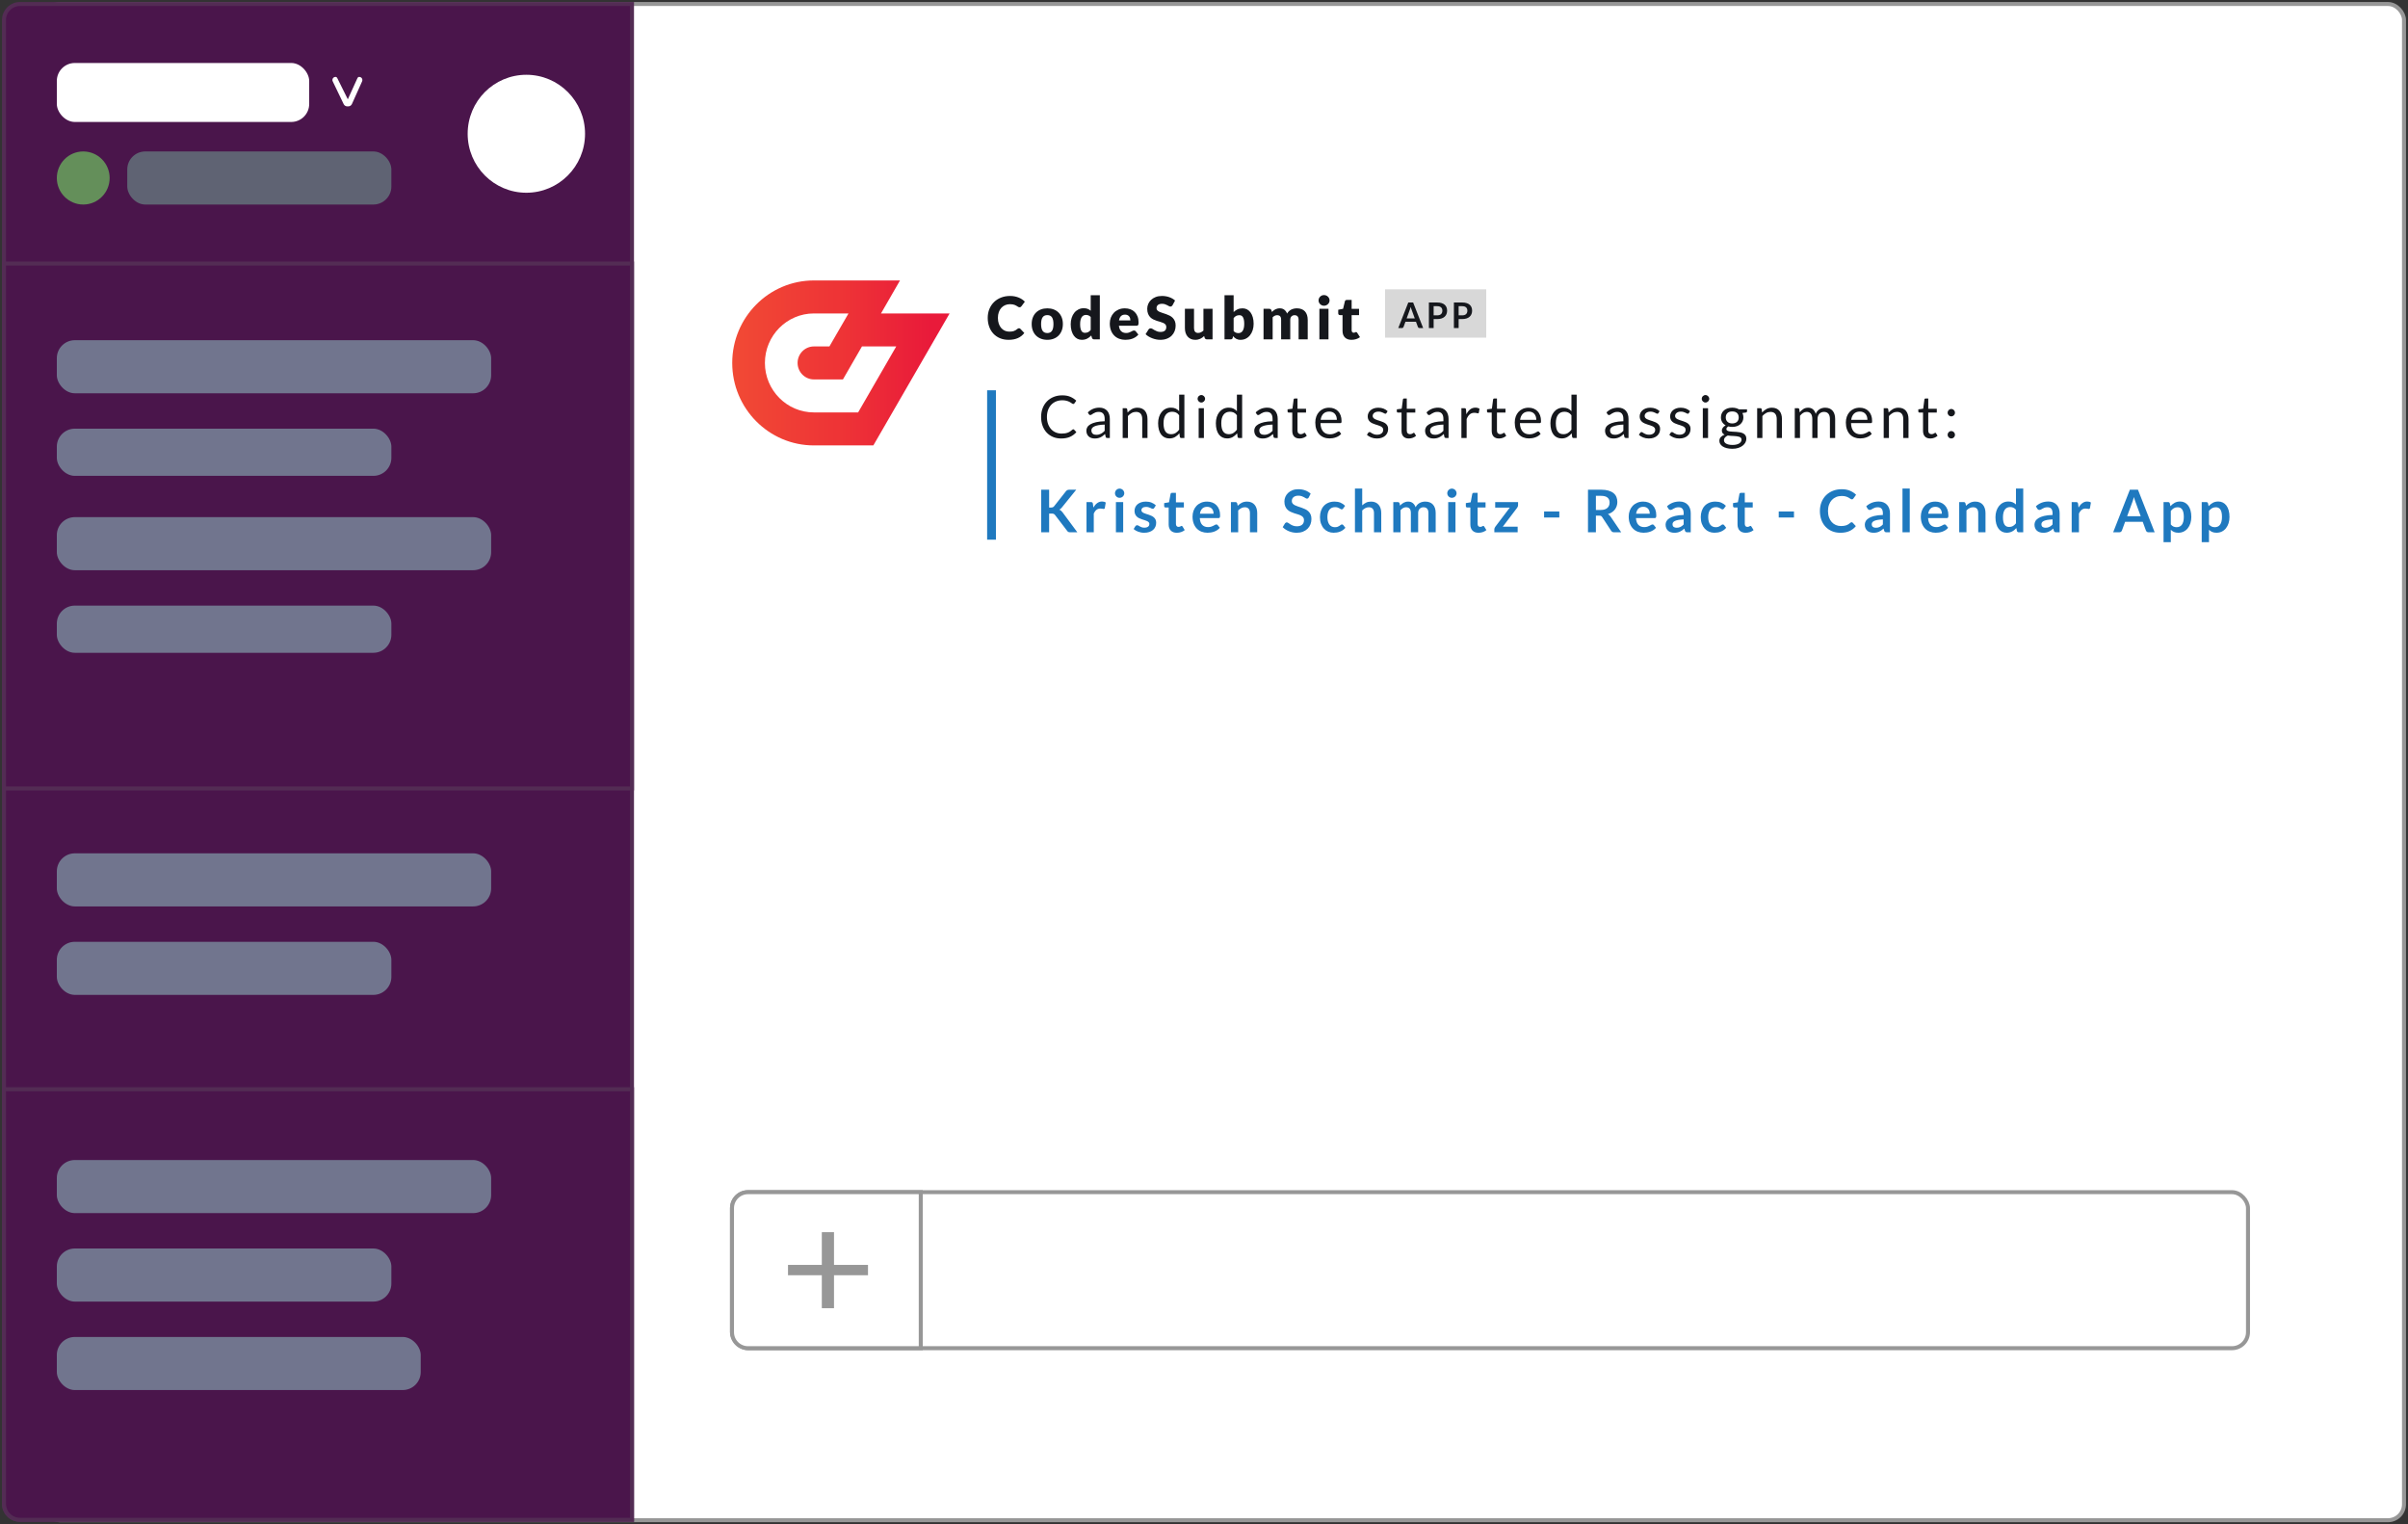 <?xml version="1.0" encoding="UTF-8"?>
<svg width="602px" height="381px" viewBox="0 0 602 381" version="1.1" xmlns="http://www.w3.org/2000/svg" xmlns:xlink="http://www.w3.org/1999/xlink">
    <rect x="0" y="0" width="602" height="381" fill="#333333" stroke="none"/>
    <!-- Generator: Sketch 64 (93537) - https://sketch.com -->
    <title>cs-slack-mainillu</title>
    <desc>Created with Sketch.</desc>
    <defs>
        <linearGradient x1="0%" y1="103.333%" x2="100%" y2="103.333%" id="linearGradient-1">
            <stop stop-color="#F14A35" offset="0%"></stop>
            <stop stop-color="#EE3436" offset="47.462%"></stop>
            <stop stop-color="#EE3436" offset="50%"></stop>
            <stop stop-color="#E91A3A" offset="91.246%"></stop>
            <stop stop-color="#E91A3A" offset="100%"></stop>
        </linearGradient>
    </defs>
    <g id="cs-slack-mainillu" stroke="none" stroke-width="1" fill="none" fill-rule="evenodd">
        <g id="mainillu" transform="translate(1, 1)">
            <rect id="background" stroke="#979797" fill="#FFFFFF" x="10" y="0" width="590" height="379" rx="4"></rect>
            <g id="sidebar">
                <path d="M4,0 L157,0 L157,0 L157,378.899 L4,378.899 C1.791,378.899 -5.18580611e-14,377.108 -5.21286026e-14,374.899 L-5.21286026e-14,4 C-5.23991441e-14,1.791 1.791,4.05812251e-16 4,0 Z" id="sidebkg" stroke="#532C54" fill="#4A154B"></path>
                <g id="lightboxes" transform="translate(0, 64.87)" fill="#4A154B" stroke="#532C54">
                    <rect id="Rectangle" x="0" y="0" width="157" height="131.214"></rect>
                    <path d="M4,206.404 L157,206.404 L157,206.404 L157,314.029 L0,314.029 L0,210.404 C-2.705415e-16,208.195 1.791,206.404 4,206.404 Z" id="Rectangle" transform="translate(78.5, 260.216) scale(1, -1) translate(-78.5, -260.216) "></path>
                </g>
                <g id="9---11" transform="translate(13.206, 288.965)" fill="#71758E">
                    <rect id="11" x="0" y="44.229" width="90.972" height="13.269" rx="4.5"></rect>
                    <rect id="10" x="0" y="22.115" width="83.636" height="13.269" rx="4.5"></rect>
                    <rect id="9" x="0" y="0" width="108.579" height="13.269" rx="4.5"></rect>
                </g>
                <g id="7-&amp;-8" transform="translate(13.206, 212.301)" fill="#71758E">
                    <rect id="8" x="0" y="22.115" width="83.636" height="13.269" rx="4.5"></rect>
                    <rect id="7" x="0" y="0" width="108.579" height="13.269" rx="4.5"></rect>
                </g>
                <g id="3-6" transform="translate(13.206, 84.036)" fill="#71758E">
                    <rect id="6" x="0" y="66.344" width="83.636" height="11.795" rx="4.5"></rect>
                    <rect id="5" x="0" y="44.229" width="108.579" height="13.269" rx="4.5"></rect>
                    <rect id="4" x="0" y="22.115" width="83.636" height="11.795" rx="4.5"></rect>
                    <rect id="3" x="0" y="0" width="108.579" height="13.269" rx="4.5"></rect>
                </g>
                <g id="2" transform="translate(13.206, 36.858)">
                    <ellipse id="statuscircle" fill="#648F5A" cx="6.603" cy="6.634" rx="6.603" ry="6.634"></ellipse>
                    <rect fill="#5F6373" x="17.607" y="0" width="66.028" height="13.269" rx="4.5"></rect>
                </g>
                <g id="1" transform="translate(13.206, 14.743)" fill="#FFFFFF">
                    <rect x="0" y="0" width="63.093" height="14.743" rx="4.5"></rect>
                    <path d="M70.048,10.823 L75.75,8.08 C76.096,7.913 76.317,7.563 76.317,7.179 L76.317,6.93 C76.317,6.536 76.086,6.179 75.727,6.017 L70.052,3.467 C69.657,3.289 69.192,3.465 69.014,3.861 C68.969,3.962 68.945,4.072 68.945,4.183 L68.945,4.183 L68.945,4.183 C68.945,4.291 68.975,4.385 69.034,4.465 C69.093,4.545 69.196,4.616 69.344,4.68 C69.442,4.723 71.178,5.511 74.551,7.045 L69.344,9.632 C69.196,9.696 69.093,9.769 69.034,9.852 C68.975,9.935 68.945,10.027 68.945,10.129 C68.945,10.554 69.289,10.899 69.714,10.899 C69.83,10.899 69.944,10.873 70.048,10.823 Z" id="&gt;" fill-rule="nonzero" transform="translate(72.631, 7.161) rotate(90) translate(-72.631, -7.161) "></path>
                    <ellipse id="Oval" cx="117.383" cy="17.692" rx="14.673" ry="14.743"></ellipse>
                </g>
            </g>
            <g id="plusbar" transform="translate(182, 297)">
                <rect id="Rectangle" stroke="#979797" fill="#FFFFFF" x="0" y="0" width="379" height="39" rx="4"></rect>
                <path d="M4,0 L47.191,0 L47.191,0 L47.191,39 L4,39 C1.791,39 2.705415e-16,37.209 0,35 L0,4 C-1.15871992e-15,1.791 1.791,-9.26455379e-16 4,0 Z" id="Rectangle" stroke="#979797" fill="#FFFFFF"></path>
                <polygon id="+" fill="#979797" fill-rule="nonzero" points="25.503 29 25.503 20.764 34 20.764 34 18.178 25.503 18.178 25.503 10 22.455 10 22.455 18.178 14 18.178 14 20.764 22.455 20.764 22.455 29"></polygon>
            </g>
            <g id="codesubmit" transform="translate(182, 68)">
                <g id="APP" transform="translate(163.266, 3.32)">
                    <rect fill="#D8D8D8" x="0" y="0" width="25.293" height="12.082"></rect>
                    <path d="M4.221,9.684 C4.321,9.684 4.406,9.656 4.475,9.6 C4.544,9.544 4.59,9.482 4.614,9.415 L4.614,9.415 L5.09,8.111 L7.733,8.111 L8.21,9.415 C8.239,9.491 8.287,9.555 8.353,9.607 C8.42,9.658 8.504,9.684 8.607,9.684 L8.607,9.684 L9.525,9.684 L7.019,3.295 L5.805,3.295 L3.299,9.684 L4.221,9.684 Z M7.429,7.272 L5.395,7.272 L6.171,5.155 C6.21,5.058 6.249,4.945 6.288,4.815 C6.328,4.685 6.369,4.545 6.41,4.395 C6.451,4.545 6.493,4.685 6.535,4.813 C6.578,4.941 6.617,5.052 6.652,5.146 L6.652,5.146 L7.429,7.272 Z M12.144,9.684 L12.144,7.435 L13.035,7.435 C13.45,7.435 13.812,7.384 14.121,7.28 C14.43,7.177 14.687,7.033 14.893,6.847 C15.099,6.662 15.253,6.44 15.356,6.183 C15.459,5.925 15.511,5.641 15.511,5.332 C15.511,5.034 15.462,4.761 15.365,4.51 C15.268,4.26 15.118,4.045 14.915,3.865 C14.712,3.685 14.455,3.545 14.143,3.445 C13.831,3.345 13.462,3.295 13.035,3.295 L13.035,3.295 L10.957,3.295 L10.957,9.684 L12.144,9.684 Z M13.035,6.507 L12.144,6.507 L12.144,4.214 L13.035,4.214 C13.253,4.214 13.443,4.24 13.605,4.291 C13.766,4.343 13.9,4.417 14.006,4.515 C14.112,4.612 14.191,4.73 14.244,4.868 C14.297,5.006 14.324,5.161 14.324,5.332 C14.324,5.512 14.297,5.674 14.244,5.82 C14.191,5.966 14.112,6.09 14.006,6.191 C13.9,6.293 13.766,6.371 13.605,6.426 C13.443,6.48 13.253,6.507 13.035,6.507 L13.035,6.507 Z M18.395,9.684 L18.395,7.435 L19.286,7.435 C19.701,7.435 20.063,7.384 20.372,7.28 C20.68,7.177 20.938,7.033 21.144,6.847 C21.35,6.662 21.504,6.44 21.607,6.183 C21.71,5.925 21.761,5.641 21.761,5.332 C21.761,5.034 21.713,4.761 21.616,4.51 C21.519,4.26 21.369,4.045 21.166,3.865 C20.963,3.685 20.705,3.545 20.394,3.445 C20.082,3.345 19.713,3.295 19.286,3.295 L19.286,3.295 L17.208,3.295 L17.208,9.684 L18.395,9.684 Z M19.286,6.507 L18.395,6.507 L18.395,4.214 L19.286,4.214 C19.504,4.214 19.694,4.24 19.855,4.291 C20.017,4.343 20.151,4.417 20.257,4.515 C20.363,4.612 20.442,4.73 20.495,4.868 C20.548,5.006 20.575,5.161 20.575,5.332 C20.575,5.512 20.548,5.674 20.495,5.82 C20.442,5.966 20.363,6.09 20.257,6.191 C20.151,6.293 20.017,6.371 19.855,6.426 C19.694,6.48 19.504,6.507 19.286,6.507 L19.286,6.507 Z" fill="#15171C" fill-rule="nonzero"></path>
                </g>
                <g id="CSlogo-solo" fill="url(#linearGradient-1)" fill-rule="nonzero">
                    <g id="Shape" transform="translate(27.5, 21.337) scale(-1, 1) rotate(-180) translate(-27.5, -21.337) translate(0, 0.337)">
                        <path d="M32.49,24.741 L27.732,16.494 L20.481,16.494 C18.234,16.494 16.396,18.343 16.396,20.618 C16.396,22.892 18.234,24.741 20.481,24.741 L24.354,24.741 C24.361,24.741 29.127,32.989 29.127,32.989 L20.481,32.989 C13.728,32.989 8.227,27.442 8.227,20.618 C8.227,13.793 13.728,8.247 20.481,8.247 L31.53,8.247 L41.061,24.741 L32.49,24.741 Z M37.249,32.989 L54.403,32.989 L35.336,0 L20.481,0 C9.207,0 0.058,9.23 0.058,20.618 C0.058,32.005 9.207,41.236 20.481,41.236 L42,41.236 L37.249,32.989 L37.249,32.989 Z"></path>
                    </g>
                </g>
                <path d="M82.299,40.607 C83.166,40.607 83.908,40.467 84.523,40.188 C85.138,39.908 85.662,39.518 86.093,39.017 L86.093,39.017 L85.534,38.406 C85.47,38.342 85.399,38.31 85.321,38.31 C85.243,38.31 85.162,38.347 85.078,38.42 C84.892,38.587 84.707,38.731 84.523,38.851 C84.339,38.971 84.141,39.071 83.927,39.149 C83.714,39.228 83.483,39.286 83.233,39.322 C82.982,39.359 82.701,39.378 82.387,39.378 C81.872,39.378 81.392,39.284 80.945,39.098 C80.499,38.911 80.113,38.64 79.787,38.284 C79.461,37.928 79.204,37.492 79.015,36.977 C78.826,36.461 78.732,35.875 78.732,35.217 C78.732,34.579 78.826,34.002 79.015,33.486 C79.204,32.971 79.467,32.534 79.806,32.176 C80.144,31.817 80.547,31.541 81.015,31.347 C81.484,31.153 82,31.056 82.563,31.056 C82.877,31.056 83.154,31.08 83.394,31.126 C83.635,31.173 83.845,31.231 84.027,31.299 C84.208,31.368 84.365,31.442 84.497,31.52 C84.63,31.599 84.745,31.672 84.843,31.741 C84.941,31.81 85.026,31.868 85.097,31.914 C85.168,31.961 85.235,31.984 85.299,31.984 C85.382,31.984 85.446,31.968 85.49,31.936 C85.534,31.904 85.573,31.864 85.608,31.815 L85.608,31.815 L86.071,31.159 C85.635,30.747 85.136,30.421 84.575,30.18 C84.013,29.939 83.345,29.819 82.571,29.819 C81.786,29.819 81.069,29.95 80.42,30.213 C79.77,30.476 79.212,30.845 78.747,31.321 C78.281,31.798 77.919,32.367 77.662,33.03 C77.405,33.693 77.276,34.422 77.276,35.217 C77.276,36.012 77.396,36.741 77.636,37.404 C77.877,38.067 78.215,38.635 78.651,39.109 C79.087,39.583 79.614,39.951 80.232,40.213 C80.85,40.476 81.539,40.607 82.299,40.607 Z M90.672,40.607 C90.956,40.607 91.215,40.583 91.448,40.534 C91.681,40.485 91.9,40.412 92.106,40.317 C92.312,40.221 92.508,40.103 92.694,39.963 C92.881,39.823 93.072,39.665 93.268,39.488 L93.268,39.488 L93.415,40.18 C93.439,40.308 93.491,40.391 93.569,40.431 C93.648,40.47 93.751,40.49 93.878,40.49 L93.878,40.49 L94.459,40.49 L94.459,35.718 C94.459,35.3 94.403,34.917 94.29,34.569 C94.177,34.22 94.011,33.923 93.79,33.678 C93.569,33.432 93.297,33.241 92.974,33.103 C92.65,32.966 92.28,32.897 91.863,32.897 C91.285,32.897 90.758,32.995 90.282,33.192 C89.807,33.388 89.363,33.685 88.951,34.083 L88.951,34.083 L89.187,34.503 C89.226,34.571 89.278,34.629 89.345,34.676 C89.411,34.722 89.488,34.746 89.576,34.746 C89.689,34.746 89.803,34.705 89.918,34.624 C90.033,34.543 90.171,34.452 90.33,34.352 C90.489,34.251 90.678,34.16 90.896,34.079 C91.114,33.998 91.383,33.958 91.702,33.958 C92.187,33.958 92.553,34.106 92.801,34.403 C93.049,34.7 93.172,35.138 93.172,35.718 L93.172,35.718 L93.172,36.299 C92.329,36.319 91.616,36.396 91.032,36.531 C90.449,36.666 89.977,36.839 89.617,37.051 C89.256,37.262 88.995,37.503 88.834,37.776 C88.672,38.048 88.591,38.332 88.591,38.626 C88.591,38.965 88.646,39.259 88.756,39.506 C88.867,39.754 89.015,39.959 89.201,40.121 C89.388,40.283 89.607,40.405 89.859,40.486 C90.112,40.567 90.383,40.607 90.672,40.607 Z M91.062,39.687 C90.89,39.687 90.731,39.666 90.584,39.624 C90.437,39.583 90.309,39.516 90.201,39.425 C90.094,39.335 90.008,39.218 89.944,39.076 C89.88,38.933 89.848,38.764 89.848,38.568 C89.848,38.361 89.908,38.175 90.029,38.008 C90.149,37.841 90.341,37.696 90.606,37.573 C90.871,37.451 91.214,37.351 91.635,37.275 C92.057,37.199 92.569,37.151 93.172,37.132 L93.172,37.132 L93.172,38.685 C93.025,38.842 92.874,38.982 92.72,39.105 C92.566,39.228 92.404,39.332 92.235,39.418 C92.066,39.504 91.885,39.57 91.694,39.617 C91.503,39.664 91.292,39.687 91.062,39.687 Z M98.979,40.49 L98.979,34.996 C99.264,34.677 99.574,34.424 99.91,34.238 C100.245,34.051 100.607,33.958 100.994,33.958 C101.524,33.958 101.917,34.114 102.174,34.425 C102.432,34.737 102.561,35.175 102.561,35.74 L102.561,35.74 L102.561,40.49 L103.87,40.49 L103.87,35.74 C103.87,35.318 103.816,34.932 103.708,34.584 C103.6,34.235 103.442,33.937 103.233,33.689 C103.025,33.441 102.765,33.25 102.454,33.115 C102.143,32.98 101.784,32.912 101.377,32.912 C100.852,32.912 100.39,33.022 99.99,33.243 C99.591,33.464 99.229,33.754 98.906,34.112 L98.906,34.112 L98.803,33.302 C98.754,33.121 98.636,33.03 98.45,33.03 L98.45,33.03 L97.67,33.03 L97.67,40.49 L98.979,40.49 Z M109.346,40.593 C109.875,40.593 110.344,40.476 110.754,40.243 C111.163,40.01 111.527,39.699 111.846,39.311 L111.846,39.311 L111.964,40.217 C112.013,40.399 112.13,40.49 112.317,40.49 L112.317,40.49 L113.096,40.49 L113.096,29.642 L111.787,29.642 L111.787,33.781 C111.532,33.501 111.243,33.284 110.919,33.129 C110.596,32.975 110.206,32.897 109.75,32.897 C109.245,32.897 108.794,32.997 108.397,33.196 C108,33.394 107.663,33.668 107.386,34.017 C107.109,34.365 106.897,34.776 106.75,35.25 C106.603,35.724 106.529,36.236 106.529,36.785 C106.529,37.404 106.595,37.951 106.728,38.428 C106.86,38.904 107.049,39.302 107.294,39.621 C107.539,39.94 107.836,40.182 108.184,40.346 C108.532,40.51 108.919,40.593 109.346,40.593 Z M109.779,39.532 C109.476,39.532 109.206,39.481 108.971,39.378 C108.735,39.275 108.537,39.111 108.375,38.888 C108.213,38.665 108.091,38.38 108.007,38.034 C107.924,37.688 107.882,37.271 107.882,36.785 C107.882,35.867 108.069,35.16 108.441,34.665 C108.814,34.169 109.348,33.921 110.044,33.921 C110.392,33.921 110.71,33.986 110.997,34.116 C111.283,34.246 111.547,34.473 111.787,34.797 L111.787,34.797 L111.787,38.406 C111.517,38.764 111.222,39.041 110.901,39.238 C110.58,39.434 110.206,39.532 109.779,39.532 Z M117.329,31.616 C117.457,31.616 117.577,31.591 117.69,31.542 C117.802,31.493 117.902,31.426 117.987,31.34 C118.073,31.254 118.142,31.156 118.193,31.045 C118.245,30.935 118.271,30.816 118.271,30.688 C118.271,30.56 118.245,30.439 118.193,30.324 C118.142,30.208 118.073,30.108 117.987,30.022 C117.902,29.936 117.802,29.868 117.69,29.819 C117.577,29.77 117.457,29.745 117.329,29.745 C117.202,29.745 117.083,29.77 116.973,29.819 C116.862,29.868 116.764,29.936 116.678,30.022 C116.593,30.108 116.525,30.208 116.476,30.324 C116.427,30.439 116.403,30.56 116.403,30.688 C116.403,30.816 116.427,30.935 116.476,31.045 C116.525,31.156 116.593,31.254 116.678,31.34 C116.764,31.426 116.862,31.493 116.973,31.542 C117.083,31.591 117.202,31.616 117.329,31.616 Z M117.976,40.49 L117.976,33.03 L116.667,33.03 L116.667,40.49 L117.976,40.49 Z M123.783,40.593 C124.313,40.593 124.782,40.476 125.192,40.243 C125.601,40.01 125.965,39.699 126.284,39.311 L126.284,39.311 L126.401,40.217 C126.45,40.399 126.568,40.49 126.754,40.49 L126.754,40.49 L127.534,40.49 L127.534,29.642 L126.225,29.642 L126.225,33.781 C125.97,33.501 125.681,33.284 125.357,33.129 C125.034,32.975 124.644,32.897 124.188,32.897 C123.683,32.897 123.232,32.997 122.835,33.196 C122.438,33.394 122.101,33.668 121.824,34.017 C121.547,34.365 121.335,34.776 121.188,35.25 C121.04,35.724 120.967,36.236 120.967,36.785 C120.967,37.404 121.033,37.951 121.165,38.428 C121.298,38.904 121.487,39.302 121.732,39.621 C121.977,39.94 122.273,40.182 122.622,40.346 C122.97,40.51 123.357,40.593 123.783,40.593 Z M124.217,39.532 C123.913,39.532 123.644,39.481 123.408,39.378 C123.173,39.275 122.975,39.111 122.813,38.888 C122.651,38.665 122.528,38.38 122.445,38.034 C122.362,37.688 122.32,37.271 122.32,36.785 C122.32,35.867 122.506,35.16 122.879,34.665 C123.252,34.169 123.786,33.921 124.482,33.921 C124.83,33.921 125.148,33.986 125.434,34.116 C125.721,34.246 125.985,34.473 126.225,34.797 L126.225,34.797 L126.225,38.406 C125.955,38.764 125.66,39.041 125.339,39.238 C125.018,39.434 124.644,39.532 124.217,39.532 Z M132.642,40.607 C132.927,40.607 133.185,40.583 133.418,40.534 C133.651,40.485 133.87,40.412 134.076,40.317 C134.282,40.221 134.478,40.103 134.664,39.963 C134.851,39.823 135.042,39.665 135.238,39.488 L135.238,39.488 L135.385,40.18 C135.41,40.308 135.461,40.391 135.54,40.431 C135.618,40.47 135.721,40.49 135.848,40.49 L135.848,40.49 L136.429,40.49 L136.429,35.718 C136.429,35.3 136.373,34.917 136.26,34.569 C136.147,34.22 135.981,33.923 135.76,33.678 C135.54,33.432 135.267,33.241 134.944,33.103 C134.62,32.966 134.25,32.897 133.834,32.897 C133.255,32.897 132.728,32.995 132.252,33.192 C131.777,33.388 131.333,33.685 130.921,34.083 L130.921,34.083 L131.157,34.503 C131.196,34.571 131.249,34.629 131.315,34.676 C131.381,34.722 131.458,34.746 131.547,34.746 C131.659,34.746 131.773,34.705 131.888,34.624 C132.004,34.543 132.141,34.452 132.3,34.352 C132.46,34.251 132.648,34.16 132.867,34.079 C133.085,33.998 133.353,33.958 133.672,33.958 C134.157,33.958 134.524,34.106 134.771,34.403 C135.019,34.7 135.142,35.138 135.142,35.718 L135.142,35.718 L135.142,36.299 C134.299,36.319 133.586,36.396 133.003,36.531 C132.419,36.666 131.947,36.839 131.587,37.051 C131.227,37.262 130.966,37.503 130.804,37.776 C130.642,38.048 130.561,38.332 130.561,38.626 C130.561,38.965 130.616,39.259 130.727,39.506 C130.837,39.754 130.985,39.959 131.171,40.121 C131.358,40.283 131.577,40.405 131.83,40.486 C132.082,40.567 132.353,40.607 132.642,40.607 Z M133.032,39.687 C132.86,39.687 132.701,39.666 132.554,39.624 C132.407,39.583 132.279,39.516 132.172,39.425 C132.064,39.335 131.978,39.218 131.914,39.076 C131.85,38.933 131.819,38.764 131.819,38.568 C131.819,38.361 131.879,38.175 131.999,38.008 C132.119,37.841 132.311,37.696 132.576,37.573 C132.841,37.451 133.184,37.351 133.606,37.275 C134.027,37.199 134.539,37.151 135.142,37.132 L135.142,37.132 L135.142,38.685 C134.995,38.842 134.845,38.982 134.69,39.105 C134.536,39.228 134.374,39.332 134.205,39.418 C134.036,39.504 133.856,39.57 133.664,39.617 C133.473,39.664 133.262,39.687 133.032,39.687 Z M141.898,40.607 C142.236,40.607 142.565,40.547 142.884,40.427 C143.202,40.307 143.474,40.141 143.7,39.93 L143.7,39.93 L143.317,39.304 C143.263,39.221 143.202,39.179 143.134,39.179 C143.094,39.179 143.049,39.197 142.997,39.234 C142.946,39.271 142.884,39.311 142.81,39.356 C142.736,39.4 142.649,39.44 142.549,39.477 C142.448,39.514 142.33,39.532 142.192,39.532 C141.952,39.532 141.756,39.456 141.604,39.304 C141.452,39.152 141.376,38.919 141.376,38.604 L141.376,38.604 L141.376,34.127 L143.509,34.127 L143.509,33.177 L141.376,33.177 L141.376,30.607 L140.714,30.607 C140.631,30.607 140.562,30.63 140.508,30.677 C140.454,30.724 140.422,30.784 140.413,30.857 L140.413,30.857 L140.111,33.162 L138.89,33.317 L138.89,33.84 C138.89,33.938 138.917,34.01 138.971,34.057 C139.025,34.104 139.091,34.127 139.17,34.127 L139.17,34.127 L140.067,34.127 L140.067,38.693 C140.067,39.311 140.225,39.785 140.541,40.114 C140.858,40.443 141.31,40.607 141.898,40.607 Z M149.374,40.593 C149.644,40.593 149.916,40.569 150.191,40.523 C150.465,40.476 150.731,40.406 150.989,40.313 C151.246,40.22 151.487,40.101 151.713,39.956 C151.938,39.811 152.132,39.64 152.294,39.444 L152.294,39.444 L151.926,38.965 C151.867,38.882 151.784,38.84 151.676,38.84 C151.593,38.84 151.494,38.878 151.378,38.954 C151.263,39.03 151.12,39.112 150.948,39.201 C150.777,39.289 150.572,39.371 150.334,39.448 C150.096,39.524 149.813,39.562 149.485,39.562 C149.132,39.562 148.813,39.504 148.529,39.389 C148.244,39.273 147.999,39.099 147.793,38.866 C147.587,38.633 147.426,38.342 147.308,37.993 C147.19,37.645 147.127,37.235 147.117,36.763 L147.117,36.763 L152.073,36.763 C152.196,36.763 152.279,36.729 152.323,36.66 C152.367,36.592 152.389,36.454 152.389,36.248 C152.389,35.718 152.312,35.245 152.158,34.83 C152.003,34.415 151.789,34.067 151.514,33.785 C151.24,33.502 150.914,33.286 150.536,33.137 C150.159,32.987 149.747,32.912 149.301,32.912 C148.762,32.912 148.276,33.007 147.845,33.196 C147.413,33.385 147.048,33.645 146.749,33.976 C146.45,34.307 146.221,34.699 146.062,35.151 C145.902,35.602 145.823,36.088 145.823,36.609 C145.823,37.252 145.911,37.821 146.087,38.317 C146.264,38.813 146.51,39.229 146.826,39.565 C147.143,39.902 147.518,40.157 147.951,40.331 C148.385,40.506 148.86,40.593 149.374,40.593 Z M151.213,35.946 L147.161,35.946 C147.249,35.298 147.475,34.791 147.837,34.425 C148.2,34.06 148.698,33.877 149.33,33.877 C149.629,33.877 149.895,33.927 150.128,34.028 C150.361,34.128 150.558,34.271 150.72,34.455 C150.882,34.639 151.004,34.857 151.088,35.11 C151.171,35.363 151.213,35.642 151.213,35.946 L151.213,35.946 Z M161.216,40.607 C161.672,40.607 162.074,40.546 162.422,40.423 C162.77,40.301 163.065,40.132 163.305,39.919 C163.545,39.705 163.726,39.452 163.849,39.16 C163.972,38.868 164.033,38.55 164.033,38.207 C164.033,37.907 163.978,37.651 163.867,37.437 C163.757,37.224 163.611,37.043 163.43,36.896 C163.248,36.749 163.043,36.626 162.812,36.528 C162.582,36.43 162.345,36.34 162.102,36.259 C161.86,36.178 161.623,36.102 161.393,36.031 C161.162,35.959 160.957,35.877 160.775,35.784 C160.594,35.691 160.448,35.58 160.338,35.453 C160.227,35.325 160.172,35.165 160.172,34.974 C160.172,34.822 160.205,34.681 160.271,34.55 C160.338,34.42 160.433,34.306 160.558,34.208 C160.683,34.11 160.834,34.033 161.01,33.976 C161.187,33.92 161.385,33.891 161.606,33.891 C161.861,33.891 162.082,33.92 162.268,33.976 C162.454,34.033 162.615,34.094 162.75,34.16 C162.884,34.226 162.998,34.287 163.092,34.341 C163.185,34.395 163.268,34.422 163.342,34.422 C163.464,34.422 163.555,34.368 163.614,34.26 L163.614,34.26 L163.908,33.781 C163.623,33.511 163.286,33.299 162.897,33.144 C162.507,32.989 162.067,32.912 161.577,32.912 C161.155,32.912 160.78,32.971 160.452,33.089 C160.123,33.207 159.846,33.365 159.621,33.564 C159.395,33.763 159.224,33.993 159.106,34.256 C158.988,34.519 158.929,34.792 158.929,35.077 C158.929,35.396 158.985,35.667 159.095,35.891 C159.205,36.114 159.351,36.302 159.532,36.454 C159.714,36.606 159.921,36.733 160.154,36.833 C160.387,36.934 160.624,37.024 160.867,37.102 C161.11,37.181 161.348,37.256 161.58,37.327 C161.813,37.398 162.02,37.481 162.202,37.577 C162.383,37.673 162.529,37.788 162.639,37.923 C162.75,38.058 162.805,38.229 162.805,38.435 C162.805,38.602 162.774,38.759 162.713,38.906 C162.652,39.054 162.557,39.184 162.43,39.297 C162.302,39.41 162.143,39.499 161.952,39.565 C161.761,39.632 161.537,39.665 161.283,39.665 C160.983,39.665 160.735,39.63 160.536,39.562 C160.338,39.493 160.168,39.417 160.029,39.333 C159.889,39.25 159.77,39.174 159.672,39.105 C159.574,39.036 159.481,39.002 159.393,39.002 C159.304,39.002 159.233,39.019 159.179,39.054 C159.125,39.088 159.079,39.137 159.04,39.201 L159.04,39.201 L158.731,39.702 C159.025,39.967 159.383,40.184 159.804,40.353 C160.226,40.523 160.697,40.607 161.216,40.607 Z M169.215,40.607 C169.553,40.607 169.882,40.547 170.2,40.427 C170.519,40.307 170.791,40.141 171.016,39.93 L171.016,39.93 L170.634,39.304 C170.58,39.221 170.519,39.179 170.45,39.179 C170.411,39.179 170.366,39.197 170.314,39.234 C170.263,39.271 170.2,39.311 170.127,39.356 C170.053,39.4 169.966,39.44 169.866,39.477 C169.765,39.514 169.646,39.532 169.509,39.532 C169.269,39.532 169.073,39.456 168.921,39.304 C168.769,39.152 168.693,38.919 168.693,38.604 L168.693,38.604 L168.693,34.127 L170.825,34.127 L170.825,33.177 L168.693,33.177 L168.693,30.607 L168.031,30.607 C167.947,30.607 167.879,30.63 167.825,30.677 C167.771,30.724 167.739,30.784 167.729,30.857 L167.729,30.857 L167.428,33.162 L166.207,33.317 L166.207,33.84 C166.207,33.938 166.234,34.01 166.288,34.057 C166.342,34.104 166.408,34.127 166.487,34.127 L166.487,34.127 L167.384,34.127 L167.384,38.693 C167.384,39.311 167.542,39.785 167.858,40.114 C168.174,40.443 168.626,40.607 169.215,40.607 Z M175.353,40.607 C175.637,40.607 175.896,40.583 176.129,40.534 C176.361,40.485 176.581,40.412 176.787,40.317 C176.993,40.221 177.189,40.103 177.375,39.963 C177.561,39.823 177.752,39.665 177.949,39.488 L177.949,39.488 L178.096,40.18 C178.12,40.308 178.172,40.391 178.25,40.431 C178.328,40.47 178.431,40.49 178.559,40.49 L178.559,40.49 L179.14,40.49 L179.14,35.718 C179.14,35.3 179.083,34.917 178.971,34.569 C178.858,34.22 178.691,33.923 178.471,33.678 C178.25,33.432 177.978,33.241 177.654,33.103 C177.331,32.966 176.961,32.897 176.544,32.897 C175.965,32.897 175.438,32.995 174.963,33.192 C174.487,33.388 174.044,33.685 173.632,34.083 L173.632,34.083 L173.867,34.503 C173.906,34.571 173.959,34.629 174.025,34.676 C174.092,34.722 174.169,34.746 174.257,34.746 C174.37,34.746 174.484,34.705 174.599,34.624 C174.714,34.543 174.851,34.452 175.011,34.352 C175.17,34.251 175.359,34.16 175.577,34.079 C175.795,33.998 176.064,33.958 176.382,33.958 C176.868,33.958 177.234,34.106 177.482,34.403 C177.729,34.7 177.853,35.138 177.853,35.718 L177.853,35.718 L177.853,36.299 C177.01,36.319 176.296,36.396 175.713,36.531 C175.13,36.666 174.658,36.839 174.297,37.051 C173.937,37.262 173.676,37.503 173.514,37.776 C173.352,38.048 173.272,38.332 173.272,38.626 C173.272,38.965 173.327,39.259 173.437,39.506 C173.547,39.754 173.696,39.959 173.882,40.121 C174.068,40.283 174.288,40.405 174.54,40.486 C174.793,40.567 175.063,40.607 175.353,40.607 Z M175.742,39.687 C175.571,39.687 175.412,39.666 175.264,39.624 C175.117,39.583 174.99,39.516 174.882,39.425 C174.774,39.335 174.688,39.218 174.625,39.076 C174.561,38.933 174.529,38.764 174.529,38.568 C174.529,38.361 174.589,38.175 174.709,38.008 C174.829,37.841 175.022,37.696 175.286,37.573 C175.551,37.451 175.894,37.351 176.316,37.275 C176.738,37.199 177.25,37.151 177.853,37.132 L177.853,37.132 L177.853,38.685 C177.706,38.842 177.555,38.982 177.401,39.105 C177.246,39.228 177.084,39.332 176.915,39.418 C176.746,39.504 176.566,39.57 176.375,39.617 C176.184,39.664 175.973,39.687 175.742,39.687 Z M183.66,40.49 L183.66,35.74 C183.866,35.234 184.122,34.849 184.428,34.584 C184.735,34.319 185.116,34.186 185.572,34.186 C185.827,34.186 186.025,34.209 186.168,34.256 C186.31,34.303 186.415,34.326 186.484,34.326 C186.601,34.326 186.677,34.265 186.712,34.142 L186.712,34.142 L186.881,33.162 C186.739,33.079 186.584,33.014 186.418,32.967 C186.251,32.921 186.065,32.897 185.859,32.897 C185.354,32.897 184.914,33.043 184.539,33.335 C184.164,33.628 183.849,34.034 183.594,34.554 L183.594,34.554 L183.506,33.391 C183.486,33.258 183.449,33.165 183.395,33.111 C183.341,33.057 183.243,33.03 183.101,33.03 L183.101,33.03 L182.351,33.03 L182.351,40.49 L183.66,40.49 Z M191.761,40.607 C192.1,40.607 192.428,40.547 192.747,40.427 C193.065,40.307 193.337,40.141 193.563,39.93 L193.563,39.93 L193.181,39.304 C193.127,39.221 193.065,39.179 192.997,39.179 C192.958,39.179 192.912,39.197 192.861,39.234 C192.809,39.271 192.747,39.311 192.673,39.356 C192.6,39.4 192.513,39.44 192.412,39.477 C192.312,39.514 192.193,39.532 192.055,39.532 C191.815,39.532 191.619,39.456 191.467,39.304 C191.315,39.152 191.239,38.919 191.239,38.604 L191.239,38.604 L191.239,34.127 L193.372,34.127 L193.372,33.177 L191.239,33.177 L191.239,30.607 L190.577,30.607 C190.494,30.607 190.425,30.63 190.371,30.677 C190.318,30.724 190.286,30.784 190.276,30.857 L190.276,30.857 L189.974,33.162 L188.754,33.317 L188.754,33.84 C188.754,33.938 188.781,34.01 188.835,34.057 C188.888,34.104 188.955,34.127 189.033,34.127 L189.033,34.127 L189.93,34.127 L189.93,38.693 C189.93,39.311 190.088,39.785 190.405,40.114 C190.721,40.443 191.173,40.607 191.761,40.607 Z M199.238,40.593 C199.507,40.593 199.779,40.569 200.054,40.523 C200.328,40.476 200.594,40.406 200.852,40.313 C201.109,40.22 201.351,40.101 201.576,39.956 C201.802,39.811 201.995,39.64 202.157,39.444 L202.157,39.444 L201.789,38.965 C201.731,38.882 201.647,38.84 201.539,38.84 C201.456,38.84 201.357,38.878 201.241,38.954 C201.126,39.03 200.983,39.112 200.811,39.201 C200.64,39.289 200.435,39.371 200.197,39.448 C199.959,39.524 199.676,39.562 199.348,39.562 C198.995,39.562 198.676,39.504 198.392,39.389 C198.108,39.273 197.862,39.099 197.657,38.866 C197.451,38.633 197.289,38.342 197.171,37.993 C197.054,37.645 196.99,37.235 196.98,36.763 L196.98,36.763 L201.936,36.763 C202.059,36.763 202.142,36.729 202.186,36.66 C202.231,36.592 202.253,36.454 202.253,36.248 C202.253,35.718 202.175,35.245 202.021,34.83 C201.867,34.415 201.652,34.067 201.378,33.785 C201.103,33.502 200.777,33.286 200.399,33.137 C200.022,32.987 199.61,32.912 199.164,32.912 C198.625,32.912 198.139,33.007 197.708,33.196 C197.277,33.385 196.911,33.645 196.612,33.976 C196.313,34.307 196.084,34.699 195.925,35.151 C195.765,35.602 195.686,36.088 195.686,36.609 C195.686,37.252 195.774,37.821 195.95,38.317 C196.127,38.813 196.373,39.229 196.69,39.565 C197.006,39.902 197.381,40.157 197.815,40.331 C198.249,40.506 198.723,40.593 199.238,40.593 Z M201.076,35.946 L197.024,35.946 C197.112,35.298 197.338,34.791 197.701,34.425 C198.063,34.06 198.561,33.877 199.193,33.877 C199.493,33.877 199.758,33.927 199.991,34.028 C200.224,34.128 200.422,34.271 200.583,34.455 C200.745,34.639 200.868,34.857 200.951,35.11 C201.034,35.363 201.076,35.642 201.076,35.946 L201.076,35.946 Z M207.42,40.593 C207.949,40.593 208.419,40.476 208.828,40.243 C209.237,40.01 209.601,39.699 209.92,39.311 L209.92,39.311 L210.038,40.217 C210.087,40.399 210.204,40.49 210.391,40.49 L210.391,40.49 L211.17,40.49 L211.17,29.642 L209.861,29.642 L209.861,33.781 C209.606,33.501 209.317,33.284 208.994,33.129 C208.67,32.975 208.28,32.897 207.824,32.897 C207.319,32.897 206.868,32.997 206.471,33.196 C206.074,33.394 205.737,33.668 205.46,34.017 C205.183,34.365 204.971,34.776 204.824,35.25 C204.677,35.724 204.603,36.236 204.603,36.785 C204.603,37.404 204.67,37.951 204.802,38.428 C204.934,38.904 205.123,39.302 205.368,39.621 C205.613,39.94 205.91,40.182 206.258,40.346 C206.606,40.51 206.993,40.593 207.42,40.593 Z M207.854,39.532 C207.55,39.532 207.28,39.481 207.045,39.378 C206.809,39.275 206.611,39.111 206.449,38.888 C206.287,38.665 206.165,38.38 206.081,38.034 C205.998,37.688 205.956,37.271 205.956,36.785 C205.956,35.867 206.143,35.16 206.515,34.665 C206.888,34.169 207.422,33.921 208.118,33.921 C208.467,33.921 208.784,33.986 209.071,34.116 C209.358,34.246 209.621,34.473 209.861,34.797 L209.861,34.797 L209.861,38.406 C209.592,38.764 209.296,39.041 208.975,39.238 C208.654,39.434 208.28,39.532 207.854,39.532 Z M220.343,40.607 C220.627,40.607 220.886,40.583 221.119,40.534 C221.351,40.485 221.571,40.412 221.777,40.317 C221.983,40.221 222.179,40.103 222.365,39.963 C222.551,39.823 222.743,39.665 222.939,39.488 L222.939,39.488 L223.086,40.18 C223.11,40.308 223.162,40.391 223.24,40.431 C223.319,40.47 223.422,40.49 223.549,40.49 L223.549,40.49 L224.13,40.49 L224.13,35.718 C224.13,35.3 224.074,34.917 223.961,34.569 C223.848,34.22 223.681,33.923 223.461,33.678 C223.24,33.432 222.968,33.241 222.645,33.103 C222.321,32.966 221.951,32.897 221.534,32.897 C220.956,32.897 220.429,32.995 219.953,33.192 C219.478,33.388 219.034,33.685 218.622,34.083 L218.622,34.083 L218.857,34.503 C218.897,34.571 218.949,34.629 219.015,34.676 C219.082,34.722 219.159,34.746 219.247,34.746 C219.36,34.746 219.474,34.705 219.589,34.624 C219.704,34.543 219.842,34.452 220.001,34.352 C220.16,34.251 220.349,34.16 220.567,34.079 C220.785,33.998 221.054,33.958 221.372,33.958 C221.858,33.958 222.224,34.106 222.472,34.403 C222.719,34.7 222.843,35.138 222.843,35.718 L222.843,35.718 L222.843,36.299 C222,36.319 221.287,36.396 220.703,36.531 C220.12,36.666 219.648,36.839 219.288,37.051 C218.927,37.262 218.666,37.503 218.504,37.776 C218.343,38.048 218.262,38.332 218.262,38.626 C218.262,38.965 218.317,39.259 218.427,39.506 C218.537,39.754 218.686,39.959 218.872,40.121 C219.058,40.283 219.278,40.405 219.53,40.486 C219.783,40.567 220.054,40.607 220.343,40.607 Z M220.733,39.687 C220.561,39.687 220.402,39.666 220.255,39.624 C220.107,39.583 219.98,39.516 219.872,39.425 C219.764,39.335 219.679,39.218 219.615,39.076 C219.551,38.933 219.519,38.764 219.519,38.568 C219.519,38.361 219.579,38.175 219.699,38.008 C219.819,37.841 220.012,37.696 220.277,37.573 C220.541,37.451 220.885,37.351 221.306,37.275 C221.728,37.199 222.24,37.151 222.843,37.132 L222.843,37.132 L222.843,38.685 C222.696,38.842 222.545,38.982 222.391,39.105 C222.236,39.228 222.075,39.332 221.905,39.418 C221.736,39.504 221.556,39.57 221.365,39.617 C221.174,39.664 220.963,39.687 220.733,39.687 Z M229.209,40.607 C229.665,40.607 230.067,40.546 230.415,40.423 C230.763,40.301 231.057,40.132 231.297,39.919 C231.538,39.705 231.719,39.452 231.842,39.16 C231.964,38.868 232.025,38.55 232.025,38.207 C232.025,37.907 231.97,37.651 231.86,37.437 C231.75,37.224 231.604,37.043 231.422,36.896 C231.241,36.749 231.035,36.626 230.805,36.528 C230.574,36.43 230.338,36.34 230.095,36.259 C229.852,36.178 229.616,36.102 229.385,36.031 C229.155,35.959 228.949,35.877 228.768,35.784 C228.586,35.691 228.44,35.58 228.33,35.453 C228.22,35.325 228.165,35.165 228.165,34.974 C228.165,34.822 228.198,34.681 228.264,34.55 C228.33,34.42 228.426,34.306 228.551,34.208 C228.676,34.11 228.827,34.033 229.003,33.976 C229.18,33.92 229.378,33.891 229.599,33.891 C229.854,33.891 230.074,33.92 230.261,33.976 C230.447,34.033 230.607,34.094 230.742,34.16 C230.877,34.226 230.991,34.287 231.084,34.341 C231.177,34.395 231.261,34.422 231.334,34.422 C231.457,34.422 231.547,34.368 231.606,34.26 L231.606,34.26 L231.9,33.781 C231.616,33.511 231.279,33.299 230.889,33.144 C230.5,32.989 230.06,32.912 229.569,32.912 C229.148,32.912 228.773,32.971 228.444,33.089 C228.116,33.207 227.839,33.365 227.613,33.564 C227.388,33.763 227.216,33.993 227.098,34.256 C226.981,34.519 226.922,34.792 226.922,35.077 C226.922,35.396 226.977,35.667 227.087,35.891 C227.198,36.114 227.344,36.302 227.525,36.454 C227.706,36.606 227.913,36.733 228.146,36.833 C228.379,36.934 228.617,37.024 228.86,37.102 C229.102,37.181 229.34,37.256 229.573,37.327 C229.806,37.398 230.013,37.481 230.194,37.577 C230.376,37.673 230.522,37.788 230.632,37.923 C230.742,38.058 230.797,38.229 230.797,38.435 C230.797,38.602 230.767,38.759 230.705,38.906 C230.644,39.054 230.55,39.184 230.422,39.297 C230.295,39.41 230.136,39.499 229.944,39.565 C229.753,39.632 229.53,39.665 229.275,39.665 C228.976,39.665 228.727,39.63 228.529,39.562 C228.33,39.493 228.161,39.417 228.021,39.333 C227.882,39.25 227.763,39.174 227.665,39.105 C227.567,39.036 227.473,39.002 227.385,39.002 C227.297,39.002 227.226,39.019 227.172,39.054 C227.118,39.088 227.071,39.137 227.032,39.201 L227.032,39.201 L226.723,39.702 C227.018,39.967 227.375,40.184 227.797,40.353 C228.219,40.523 228.689,40.607 229.209,40.607 Z M236.818,40.607 C237.274,40.607 237.676,40.546 238.024,40.423 C238.372,40.301 238.666,40.132 238.906,39.919 C239.146,39.705 239.328,39.452 239.45,39.16 C239.573,38.868 239.634,38.55 239.634,38.207 C239.634,37.907 239.579,37.651 239.469,37.437 C239.358,37.224 239.212,37.043 239.031,36.896 C238.85,36.749 238.644,36.626 238.413,36.528 C238.183,36.43 237.946,36.34 237.704,36.259 C237.461,36.178 237.225,36.102 236.994,36.031 C236.764,35.959 236.558,35.877 236.376,35.784 C236.195,35.691 236.049,35.58 235.939,35.453 C235.829,35.325 235.773,35.165 235.773,34.974 C235.773,34.822 235.806,34.681 235.873,34.55 C235.939,34.42 236.034,34.306 236.159,34.208 C236.284,34.11 236.435,34.033 236.612,33.976 C236.788,33.92 236.987,33.891 237.207,33.891 C237.462,33.891 237.683,33.92 237.869,33.976 C238.055,34.033 238.216,34.094 238.351,34.16 C238.486,34.226 238.6,34.287 238.693,34.341 C238.786,34.395 238.869,34.422 238.943,34.422 C239.065,34.422 239.156,34.368 239.215,34.26 L239.215,34.26 L239.509,33.781 C239.225,33.511 238.888,33.299 238.498,33.144 C238.108,32.989 237.668,32.912 237.178,32.912 C236.756,32.912 236.381,32.971 236.053,33.089 C235.724,33.207 235.447,33.365 235.222,33.564 C234.996,33.763 234.825,33.993 234.707,34.256 C234.589,34.519 234.531,34.792 234.531,35.077 C234.531,35.396 234.586,35.667 234.696,35.891 C234.806,36.114 234.952,36.302 235.134,36.454 C235.315,36.606 235.522,36.733 235.755,36.833 C235.988,36.934 236.226,37.024 236.468,37.102 C236.711,37.181 236.949,37.256 237.182,37.327 C237.414,37.398 237.622,37.481 237.803,37.577 C237.984,37.673 238.13,37.788 238.241,37.923 C238.351,38.058 238.406,38.229 238.406,38.435 C238.406,38.602 238.375,38.759 238.314,38.906 C238.253,39.054 238.158,39.184 238.031,39.297 C237.904,39.41 237.744,39.499 237.553,39.565 C237.362,39.632 237.139,39.665 236.884,39.665 C236.585,39.665 236.336,39.63 236.137,39.562 C235.939,39.493 235.77,39.417 235.63,39.333 C235.49,39.25 235.371,39.174 235.273,39.105 C235.175,39.036 235.082,39.002 234.994,39.002 C234.906,39.002 234.835,39.019 234.781,39.054 C234.727,39.088 234.68,39.137 234.641,39.201 L234.641,39.201 L234.332,39.702 C234.626,39.967 234.984,40.184 235.406,40.353 C235.827,40.523 236.298,40.607 236.818,40.607 Z M243.367,31.616 C243.495,31.616 243.615,31.591 243.728,31.542 C243.84,31.493 243.94,31.426 244.025,31.34 C244.111,31.254 244.18,31.156 244.231,31.045 C244.283,30.935 244.309,30.816 244.309,30.688 C244.309,30.56 244.283,30.439 244.231,30.324 C244.18,30.208 244.111,30.108 244.025,30.022 C243.94,29.936 243.84,29.868 243.728,29.819 C243.615,29.77 243.495,29.745 243.367,29.745 C243.24,29.745 243.121,29.77 243.011,29.819 C242.9,29.868 242.802,29.936 242.717,30.022 C242.631,30.108 242.563,30.208 242.514,30.324 C242.465,30.439 242.441,30.56 242.441,30.688 C242.441,30.816 242.465,30.935 242.514,31.045 C242.563,31.156 242.631,31.254 242.717,31.34 C242.802,31.426 242.9,31.493 243.011,31.542 C243.121,31.591 243.24,31.616 243.367,31.616 Z M244.014,40.49 L244.014,33.03 L242.705,33.03 L242.705,40.49 L244.014,40.49 Z M250.101,43.177 C250.645,43.177 251.133,43.107 251.564,42.968 C251.996,42.828 252.361,42.641 252.66,42.408 C252.959,42.175 253.188,41.908 253.348,41.609 C253.507,41.309 253.587,41 253.587,40.681 C253.587,40.337 253.515,40.058 253.373,39.842 C253.231,39.626 253.042,39.456 252.807,39.333 C252.572,39.211 252.305,39.122 252.006,39.068 C251.706,39.014 251.401,38.976 251.09,38.954 C250.779,38.932 250.473,38.916 250.174,38.906 C249.875,38.896 249.608,38.872 249.373,38.833 C249.138,38.793 248.949,38.728 248.807,38.638 C248.664,38.547 248.593,38.413 248.593,38.236 C248.593,38.128 248.634,38.018 248.715,37.905 C248.796,37.792 248.914,37.686 249.071,37.588 C249.38,37.672 249.709,37.713 250.057,37.713 C250.464,37.713 250.837,37.657 251.178,37.544 C251.519,37.431 251.813,37.269 252.061,37.058 C252.308,36.847 252.502,36.593 252.642,36.296 C252.781,35.999 252.851,35.669 252.851,35.305 C252.851,34.913 252.768,34.557 252.601,34.238 L252.601,34.238 L253.447,34.12 C253.653,34.076 253.756,33.972 253.756,33.81 L253.756,33.81 L253.756,33.324 L251.733,33.324 C251.503,33.187 251.247,33.083 250.965,33.011 C250.683,32.94 250.38,32.905 250.057,32.905 C249.645,32.905 249.266,32.961 248.921,33.074 C248.575,33.187 248.277,33.348 248.027,33.556 C247.777,33.765 247.582,34.018 247.443,34.315 C247.303,34.612 247.233,34.942 247.233,35.305 C247.233,35.762 247.337,36.161 247.545,36.502 C247.754,36.843 248.042,37.117 248.41,37.323 C248.253,37.402 248.115,37.492 247.998,37.596 C247.88,37.699 247.781,37.807 247.7,37.92 C247.619,38.032 247.559,38.147 247.52,38.262 C247.481,38.377 247.461,38.489 247.461,38.597 C247.461,38.872 247.523,39.092 247.648,39.256 C247.773,39.421 247.941,39.552 248.152,39.65 C247.745,39.802 247.425,40.007 247.192,40.265 C246.96,40.523 246.843,40.836 246.843,41.204 C246.843,41.464 246.911,41.713 247.045,41.951 C247.18,42.189 247.382,42.399 247.652,42.581 C247.922,42.763 248.261,42.907 248.671,43.015 C249.08,43.123 249.557,43.177 250.101,43.177 Z M250.057,36.844 C249.797,36.844 249.567,36.808 249.366,36.734 C249.165,36.66 248.995,36.557 248.858,36.425 C248.721,36.292 248.617,36.134 248.546,35.95 C248.474,35.766 248.439,35.563 248.439,35.342 C248.439,34.886 248.577,34.522 248.854,34.252 C249.131,33.982 249.532,33.847 250.057,33.847 C250.586,33.847 250.989,33.982 251.266,34.252 C251.543,34.522 251.682,34.886 251.682,35.342 C251.682,35.563 251.648,35.766 251.579,35.95 C251.51,36.134 251.407,36.292 251.27,36.425 C251.133,36.557 250.963,36.66 250.759,36.734 C250.556,36.808 250.322,36.844 250.057,36.844 Z M250.123,42.22 C249.76,42.22 249.445,42.189 249.178,42.128 C248.911,42.067 248.689,41.983 248.512,41.878 C248.336,41.772 248.205,41.647 248.119,41.502 C248.033,41.357 247.99,41.201 247.99,41.035 C247.99,40.769 248.077,40.541 248.251,40.35 C248.425,40.158 248.652,39.996 248.932,39.864 C249.172,39.903 249.424,39.93 249.689,39.945 C249.954,39.959 250.214,39.973 250.469,39.985 C250.724,39.997 250.966,40.018 251.197,40.048 C251.427,40.077 251.63,40.123 251.807,40.184 C251.983,40.245 252.123,40.332 252.226,40.445 C252.329,40.558 252.381,40.708 252.381,40.895 C252.381,41.091 252.329,41.27 252.226,41.432 C252.123,41.594 251.975,41.734 251.781,41.852 C251.588,41.97 251.351,42.061 251.072,42.124 C250.792,42.188 250.476,42.22 250.123,42.22 Z M257.599,40.49 L257.599,34.996 C257.884,34.677 258.194,34.424 258.529,34.238 C258.865,34.051 259.227,33.958 259.614,33.958 C260.144,33.958 260.537,34.114 260.794,34.425 C261.052,34.737 261.181,35.175 261.181,35.74 L261.181,35.74 L261.181,40.49 L262.489,40.49 L262.489,35.74 C262.489,35.318 262.436,34.932 262.328,34.584 C262.22,34.235 262.062,33.937 261.853,33.689 C261.645,33.441 261.385,33.25 261.074,33.115 C260.763,32.98 260.403,32.912 259.997,32.912 C259.472,32.912 259.01,33.022 258.61,33.243 C258.211,33.464 257.849,33.754 257.526,34.112 L257.526,34.112 L257.423,33.302 C257.374,33.121 257.256,33.03 257.07,33.03 L257.07,33.03 L256.29,33.03 L256.29,40.49 L257.599,40.49 Z M267.002,40.49 L267.002,34.93 C267.233,34.63 267.486,34.393 267.763,34.219 C268.04,34.045 268.341,33.958 268.664,33.958 C269.125,33.958 269.476,34.105 269.716,34.4 C269.956,34.694 270.076,35.141 270.076,35.74 L270.076,35.74 L270.076,40.49 L271.385,40.49 L271.385,35.74 C271.385,35.445 271.428,35.186 271.514,34.963 C271.6,34.74 271.716,34.554 271.863,34.407 C272.01,34.26 272.18,34.148 272.374,34.072 C272.568,33.996 272.772,33.958 272.988,33.958 C273.474,33.958 273.844,34.109 274.099,34.411 C274.353,34.713 274.481,35.156 274.481,35.74 L274.481,35.74 L274.481,40.49 L275.79,40.49 L275.79,35.74 C275.79,35.288 275.734,34.887 275.621,34.536 C275.508,34.185 275.345,33.889 275.132,33.648 C274.919,33.408 274.659,33.225 274.352,33.1 C274.046,32.975 273.697,32.912 273.304,32.912 C273.059,32.912 272.818,32.941 272.58,33 C272.342,33.059 272.118,33.153 271.907,33.28 C271.696,33.408 271.506,33.57 271.337,33.766 C271.168,33.963 271.032,34.196 270.929,34.466 C270.792,33.99 270.568,33.612 270.256,33.332 C269.945,33.052 269.537,32.912 269.032,32.912 C268.581,32.912 268.185,33.02 267.844,33.236 C267.503,33.452 267.196,33.729 266.921,34.068 L266.921,34.068 L266.826,33.302 C266.777,33.121 266.659,33.03 266.473,33.03 L266.473,33.03 L265.693,33.03 L265.693,40.49 L267.002,40.49 Z M282.016,40.593 C282.286,40.593 282.558,40.569 282.832,40.523 C283.107,40.476 283.373,40.406 283.63,40.313 C283.888,40.22 284.129,40.101 284.355,39.956 C284.58,39.811 284.774,39.64 284.936,39.444 L284.936,39.444 L284.568,38.965 C284.509,38.882 284.426,38.84 284.318,38.84 C284.234,38.84 284.135,38.878 284.02,38.954 C283.905,39.03 283.761,39.112 283.59,39.201 C283.418,39.289 283.214,39.371 282.976,39.448 C282.738,39.524 282.455,39.562 282.126,39.562 C281.773,39.562 281.455,39.504 281.17,39.389 C280.886,39.273 280.641,39.099 280.435,38.866 C280.229,38.633 280.067,38.342 279.95,37.993 C279.832,37.645 279.768,37.235 279.758,36.763 L279.758,36.763 L284.715,36.763 C284.837,36.763 284.921,36.729 284.965,36.66 C285.009,36.592 285.031,36.454 285.031,36.248 C285.031,35.718 284.954,35.245 284.799,34.83 C284.645,34.415 284.431,34.067 284.156,33.785 C283.881,33.502 283.555,33.286 283.178,33.137 C282.8,32.987 282.389,32.912 281.943,32.912 C281.403,32.912 280.918,33.007 280.487,33.196 C280.055,33.385 279.69,33.645 279.391,33.976 C279.092,34.307 278.863,34.699 278.703,35.151 C278.544,35.602 278.464,36.088 278.464,36.609 C278.464,37.252 278.552,37.821 278.729,38.317 C278.905,38.813 279.152,39.229 279.468,39.565 C279.784,39.902 280.159,40.157 280.593,40.331 C281.027,40.506 281.501,40.593 282.016,40.593 Z M283.855,35.946 L279.803,35.946 C279.891,35.298 280.116,34.791 280.479,34.425 C280.842,34.06 281.34,33.877 281.972,33.877 C282.271,33.877 282.537,33.927 282.77,34.028 C283.003,34.128 283.2,34.271 283.362,34.455 C283.524,34.639 283.646,34.857 283.73,35.11 C283.813,35.363 283.855,35.642 283.855,35.946 L283.855,35.946 Z M289.235,40.49 L289.235,34.996 C289.519,34.677 289.829,34.424 290.165,34.238 C290.501,34.051 290.863,33.958 291.25,33.958 C291.779,33.958 292.173,34.114 292.43,34.425 C292.688,34.737 292.816,35.175 292.816,35.74 L292.816,35.74 L292.816,40.49 L294.125,40.49 L294.125,35.74 C294.125,35.318 294.071,34.932 293.963,34.584 C293.856,34.235 293.697,33.937 293.489,33.689 C293.281,33.441 293.021,33.25 292.71,33.115 C292.398,32.98 292.039,32.912 291.632,32.912 C291.108,32.912 290.646,33.022 290.246,33.243 C289.847,33.464 289.485,33.754 289.161,34.112 L289.161,34.112 L289.059,33.302 C289.009,33.121 288.892,33.03 288.706,33.03 L288.706,33.03 L287.926,33.03 L287.926,40.49 L289.235,40.49 Z M299.587,40.607 C299.925,40.607 300.253,40.547 300.572,40.427 C300.891,40.307 301.163,40.141 301.388,39.93 L301.388,39.93 L301.006,39.304 C300.952,39.221 300.891,39.179 300.822,39.179 C300.783,39.179 300.737,39.197 300.686,39.234 C300.635,39.271 300.572,39.311 300.498,39.356 C300.425,39.4 300.338,39.44 300.237,39.477 C300.137,39.514 300.018,39.532 299.881,39.532 C299.641,39.532 299.444,39.456 299.292,39.304 C299.14,39.152 299.064,38.919 299.064,38.604 L299.064,38.604 L299.064,34.127 L301.197,34.127 L301.197,33.177 L299.064,33.177 L299.064,30.607 L298.403,30.607 C298.319,30.607 298.251,30.63 298.197,30.677 C298.143,30.724 298.111,30.784 298.101,30.857 L298.101,30.857 L297.8,33.162 L296.579,33.317 L296.579,33.84 C296.579,33.938 296.606,34.01 296.66,34.057 C296.714,34.104 296.78,34.127 296.858,34.127 L296.858,34.127 L297.756,34.127 L297.756,38.693 C297.756,39.311 297.914,39.785 298.23,40.114 C298.546,40.443 298.998,40.607 299.587,40.607 Z M304.82,35.077 C304.947,35.077 305.068,35.054 305.18,35.007 C305.293,34.96 305.391,34.895 305.474,34.812 C305.558,34.728 305.623,34.631 305.669,34.521 C305.716,34.411 305.739,34.289 305.739,34.157 C305.739,34.029 305.716,33.909 305.669,33.796 C305.623,33.683 305.558,33.585 305.474,33.501 C305.391,33.418 305.293,33.351 305.18,33.302 C305.068,33.253 304.947,33.229 304.82,33.229 C304.693,33.229 304.572,33.253 304.46,33.302 C304.347,33.351 304.25,33.418 304.169,33.501 C304.088,33.585 304.025,33.683 303.978,33.796 C303.931,33.909 303.908,34.029 303.908,34.157 C303.908,34.289 303.931,34.411 303.978,34.521 C304.025,34.631 304.088,34.728 304.169,34.812 C304.25,34.895 304.347,34.96 304.46,35.007 C304.572,35.054 304.693,35.077 304.82,35.077 Z M304.82,40.6 C304.947,40.6 305.068,40.577 305.18,40.53 C305.293,40.483 305.391,40.418 305.474,40.335 C305.558,40.251 305.623,40.155 305.669,40.044 C305.716,39.934 305.739,39.812 305.739,39.68 C305.739,39.552 305.716,39.432 305.669,39.319 C305.623,39.206 305.558,39.108 305.474,39.024 C305.391,38.941 305.293,38.874 305.18,38.825 C305.068,38.776 304.947,38.752 304.82,38.752 C304.693,38.752 304.572,38.776 304.46,38.825 C304.347,38.874 304.25,38.941 304.169,39.024 C304.088,39.108 304.025,39.206 303.978,39.319 C303.931,39.432 303.908,39.552 303.908,39.68 C303.908,39.812 303.931,39.934 303.978,40.044 C304.025,40.155 304.088,40.251 304.169,40.335 C304.25,40.418 304.347,40.483 304.46,40.53 C304.572,40.577 304.693,40.6 304.82,40.6 Z" id="Candidatestartedassignment:" fill="#15171C" fill-rule="nonzero"></path>
                <path d="M69.152,15.944 C70.039,15.944 70.808,15.801 71.457,15.513 C72.107,15.226 72.647,14.8 73.079,14.236 L73.079,14.236 L72.094,13.197 C72.04,13.143 71.983,13.105 71.924,13.083 C71.866,13.061 71.807,13.05 71.748,13.05 C71.674,13.05 71.603,13.066 71.535,13.098 C71.466,13.13 71.402,13.17 71.343,13.22 C71.196,13.347 71.051,13.454 70.906,13.54 C70.761,13.626 70.609,13.696 70.45,13.75 C70.291,13.804 70.118,13.842 69.932,13.864 C69.745,13.886 69.539,13.897 69.314,13.897 C68.922,13.897 68.554,13.821 68.211,13.669 C67.868,13.517 67.567,13.294 67.31,13.002 C67.053,12.71 66.849,12.351 66.7,11.923 C66.55,11.496 66.475,11.008 66.475,10.458 C66.475,9.933 66.55,9.459 66.7,9.037 C66.849,8.615 67.057,8.255 67.325,7.958 C67.592,7.661 67.912,7.433 68.284,7.273 C68.657,7.114 69.069,7.034 69.52,7.034 C69.78,7.034 70.006,7.053 70.2,7.093 C70.394,7.132 70.563,7.18 70.707,7.236 C70.852,7.293 70.977,7.354 71.082,7.42 C71.188,7.487 71.285,7.548 71.373,7.604 C71.461,7.661 71.544,7.709 71.623,7.748 C71.701,7.787 71.785,7.807 71.873,7.807 C72.005,7.807 72.108,7.779 72.182,7.722 C72.255,7.666 72.319,7.603 72.373,7.535 L72.373,7.535 L73.211,6.408 C73.01,6.197 72.78,6.004 72.52,5.83 C72.26,5.655 71.976,5.506 71.667,5.381 C71.358,5.255 71.026,5.157 70.671,5.086 C70.315,5.015 69.936,4.979 69.534,4.979 C68.706,4.979 67.948,5.114 67.262,5.384 C66.576,5.654 65.986,6.032 65.494,6.518 C65.001,7.004 64.617,7.582 64.343,8.252 C64.068,8.923 63.931,9.658 63.931,10.458 C63.931,11.244 64.051,11.971 64.291,12.641 C64.531,13.312 64.876,13.891 65.324,14.379 C65.773,14.868 66.32,15.251 66.964,15.528 C67.609,15.806 68.338,15.944 69.152,15.944 Z M78.834,15.944 C79.413,15.944 79.94,15.852 80.415,15.668 C80.891,15.484 81.299,15.221 81.64,14.88 C81.981,14.539 82.245,14.124 82.434,13.636 C82.623,13.147 82.717,12.598 82.717,11.99 C82.717,11.386 82.623,10.842 82.434,10.359 C82.245,9.875 81.981,9.464 81.64,9.125 C81.299,8.786 80.891,8.526 80.415,8.345 C79.94,8.163 79.413,8.072 78.834,8.072 C78.251,8.072 77.72,8.163 77.242,8.345 C76.764,8.526 76.353,8.786 76.007,9.125 C75.661,9.464 75.394,9.875 75.205,10.359 C75.017,10.842 74.922,11.386 74.922,11.99 C74.922,12.598 75.017,13.147 75.205,13.636 C75.394,14.124 75.661,14.539 76.007,14.88 C76.353,15.221 76.764,15.484 77.242,15.668 C77.72,15.852 78.251,15.944 78.834,15.944 Z M78.834,14.25 C78.295,14.25 77.901,14.065 77.65,13.694 C77.4,13.324 77.275,12.76 77.275,12.004 C77.275,11.248 77.4,10.686 77.65,10.318 C77.901,9.95 78.295,9.766 78.834,9.766 C79.359,9.766 79.745,9.95 79.993,10.318 C80.24,10.686 80.364,11.248 80.364,12.004 C80.364,12.76 80.24,13.324 79.993,13.694 C79.745,14.065 79.359,14.25 78.834,14.25 Z M87.443,15.944 C87.703,15.944 87.944,15.918 88.168,15.867 C88.391,15.815 88.599,15.742 88.793,15.646 C88.986,15.55 89.166,15.436 89.333,15.304 C89.5,15.171 89.659,15.024 89.811,14.862 L89.811,14.862 L89.988,15.443 C90.027,15.571 90.094,15.667 90.19,15.731 C90.285,15.794 90.404,15.826 90.546,15.826 L90.546,15.826 L91.958,15.826 L91.958,4.802 L89.679,4.802 L89.679,8.669 C89.458,8.482 89.212,8.331 88.94,8.216 C88.668,8.1 88.335,8.043 87.943,8.043 C87.458,8.043 87.014,8.143 86.612,8.345 C86.21,8.546 85.866,8.824 85.579,9.18 C85.292,9.536 85.07,9.958 84.914,10.447 C84.757,10.935 84.678,11.464 84.678,12.034 C84.678,12.652 84.748,13.204 84.888,13.687 C85.028,14.171 85.22,14.579 85.465,14.913 C85.71,15.247 86.002,15.502 86.34,15.679 C86.678,15.856 87.046,15.944 87.443,15.944 Z M88.237,14.192 C88.056,14.192 87.892,14.155 87.745,14.081 C87.598,14.007 87.471,13.886 87.366,13.717 C87.261,13.547 87.178,13.325 87.12,13.05 C87.061,12.775 87.031,12.436 87.031,12.034 C87.031,11.617 87.068,11.261 87.142,10.966 C87.215,10.672 87.317,10.432 87.447,10.248 C87.577,10.064 87.73,9.93 87.906,9.847 C88.083,9.763 88.277,9.722 88.487,9.722 C88.708,9.722 88.918,9.76 89.116,9.836 C89.315,9.912 89.502,10.046 89.679,10.237 L89.679,10.237 L89.679,13.477 C89.581,13.595 89.481,13.698 89.381,13.787 C89.28,13.875 89.174,13.949 89.061,14.007 C88.948,14.066 88.824,14.112 88.69,14.144 C88.555,14.176 88.404,14.192 88.237,14.192 Z M98.317,15.944 C98.577,15.944 98.85,15.926 99.137,15.889 C99.424,15.852 99.71,15.786 99.997,15.69 C100.284,15.594 100.563,15.462 100.836,15.292 C101.108,15.123 101.361,14.903 101.597,14.633 L101.597,14.633 L100.935,13.816 C100.842,13.683 100.704,13.617 100.523,13.617 C100.386,13.617 100.255,13.649 100.13,13.713 C100.005,13.777 99.867,13.848 99.718,13.926 C99.568,14.005 99.398,14.076 99.207,14.14 C99.016,14.204 98.788,14.236 98.523,14.236 C98.028,14.236 97.623,14.092 97.309,13.805 C96.996,13.518 96.802,13.055 96.729,12.417 L96.729,12.417 L101.126,12.417 C101.229,12.417 101.314,12.405 101.38,12.38 C101.446,12.355 101.499,12.311 101.538,12.247 C101.577,12.184 101.604,12.098 101.619,11.99 C101.633,11.882 101.641,11.742 101.641,11.57 C101.641,11.02 101.556,10.528 101.387,10.093 C101.218,9.659 100.983,9.292 100.681,8.993 C100.38,8.693 100.019,8.465 99.6,8.308 C99.181,8.151 98.719,8.072 98.214,8.072 C97.631,8.072 97.107,8.173 96.644,8.374 C96.181,8.575 95.786,8.848 95.46,9.191 C95.134,9.535 94.884,9.935 94.71,10.392 C94.536,10.848 94.449,11.332 94.449,11.842 C94.449,12.52 94.551,13.114 94.754,13.625 C94.957,14.135 95.234,14.562 95.585,14.906 C95.936,15.25 96.345,15.508 96.813,15.683 C97.281,15.857 97.783,15.944 98.317,15.944 Z M99.596,11.091 L96.751,11.091 C96.829,10.625 96.991,10.268 97.236,10.02 C97.481,9.772 97.822,9.648 98.258,9.648 C98.503,9.648 98.712,9.69 98.883,9.773 C99.055,9.857 99.193,9.966 99.299,10.101 C99.404,10.236 99.48,10.389 99.527,10.561 C99.573,10.733 99.596,10.91 99.596,11.091 L99.596,11.091 Z M107.073,15.944 C107.681,15.944 108.224,15.852 108.702,15.668 C109.18,15.484 109.582,15.231 109.908,14.91 C110.234,14.588 110.482,14.211 110.654,13.779 C110.826,13.347 110.911,12.883 110.911,12.387 C110.911,11.941 110.843,11.559 110.706,11.242 C110.568,10.926 110.388,10.657 110.165,10.436 C109.942,10.215 109.687,10.033 109.4,9.891 C109.113,9.749 108.82,9.625 108.521,9.519 C108.222,9.414 107.929,9.318 107.643,9.232 C107.356,9.146 107.101,9.051 106.878,8.948 C106.655,8.845 106.475,8.723 106.337,8.58 C106.2,8.438 106.131,8.259 106.131,8.043 C106.131,7.704 106.245,7.435 106.473,7.236 C106.701,7.037 107.048,6.938 107.514,6.938 C107.784,6.938 108.024,6.974 108.235,7.045 C108.445,7.116 108.633,7.196 108.797,7.284 C108.961,7.372 109.109,7.452 109.238,7.523 C109.368,7.595 109.49,7.63 109.602,7.63 C109.73,7.63 109.834,7.601 109.915,7.542 C109.996,7.483 110.073,7.395 110.147,7.277 L110.147,7.277 L110.764,6.121 C110.573,5.944 110.356,5.786 110.114,5.646 C109.871,5.506 109.61,5.385 109.33,5.285 C109.051,5.184 108.756,5.108 108.444,5.057 C108.133,5.005 107.813,4.979 107.485,4.979 C106.896,4.979 106.374,5.069 105.918,5.248 C105.462,5.427 105.077,5.667 104.764,5.966 C104.45,6.265 104.212,6.607 104.05,6.99 C103.889,7.372 103.808,7.765 103.808,8.168 C103.808,8.669 103.876,9.09 104.014,9.431 C104.151,9.772 104.331,10.057 104.554,10.285 C104.777,10.513 105.031,10.697 105.315,10.837 C105.6,10.977 105.891,11.095 106.19,11.191 C106.489,11.286 106.781,11.374 107.065,11.452 C107.35,11.531 107.603,11.622 107.827,11.725 C108.05,11.828 108.23,11.958 108.367,12.115 C108.504,12.272 108.573,12.476 108.573,12.726 C108.573,13.158 108.448,13.474 108.198,13.672 C107.948,13.871 107.597,13.971 107.146,13.971 C106.813,13.971 106.524,13.924 106.279,13.831 C106.033,13.737 105.816,13.634 105.628,13.521 C105.439,13.409 105.27,13.305 105.12,13.212 C104.971,13.119 104.823,13.072 104.675,13.072 C104.563,13.072 104.457,13.099 104.359,13.153 C104.261,13.207 104.185,13.278 104.131,13.367 L104.131,13.367 L103.396,14.53 C103.607,14.741 103.854,14.933 104.139,15.105 C104.423,15.277 104.727,15.425 105.05,15.55 C105.374,15.675 105.709,15.772 106.054,15.841 C106.4,15.91 106.739,15.944 107.073,15.944 Z M115.814,15.944 C116.059,15.944 116.285,15.921 116.49,15.874 C116.696,15.828 116.889,15.764 117.068,15.683 C117.247,15.602 117.415,15.504 117.571,15.388 C117.728,15.273 117.88,15.144 118.027,15.002 L118.027,15.002 L118.167,15.443 C118.255,15.699 118.442,15.826 118.726,15.826 L118.726,15.826 L120.138,15.826 L120.138,8.19 L117.858,8.19 L117.858,13.632 C117.652,13.818 117.44,13.963 117.222,14.066 C117.004,14.169 116.77,14.221 116.52,14.221 C116.186,14.221 115.934,14.118 115.762,13.912 C115.591,13.706 115.505,13.413 115.505,13.035 L115.505,13.035 L115.505,8.19 L113.225,8.19 L113.225,13.035 C113.225,13.458 113.282,13.845 113.395,14.199 C113.507,14.552 113.674,14.859 113.895,15.119 C114.115,15.38 114.386,15.582 114.707,15.727 C115.028,15.872 115.397,15.944 115.814,15.944 Z M127.144,15.944 C127.629,15.944 128.071,15.844 128.471,15.642 C128.87,15.441 129.214,15.161 129.5,14.803 C129.787,14.444 130.01,14.022 130.17,13.536 C130.329,13.05 130.409,12.52 130.409,11.946 C130.409,11.332 130.339,10.784 130.199,10.303 C130.059,9.822 129.867,9.416 129.622,9.085 C129.377,8.753 129.085,8.502 128.747,8.33 C128.408,8.158 128.041,8.072 127.644,8.072 C127.158,8.072 126.735,8.157 126.375,8.326 C126.015,8.496 125.692,8.72 125.408,9 L125.408,9 L125.408,4.802 L123.128,4.802 L123.128,15.826 L124.643,15.826 C124.79,15.826 124.909,15.797 125,15.738 C125.091,15.679 125.153,15.571 125.187,15.414 L125.187,15.414 L125.268,15.031 C125.386,15.164 125.507,15.286 125.632,15.399 C125.757,15.512 125.895,15.609 126.044,15.69 C126.194,15.771 126.358,15.834 126.537,15.878 C126.716,15.922 126.918,15.944 127.144,15.944 Z M126.599,14.265 C126.379,14.265 126.168,14.227 125.967,14.151 C125.766,14.075 125.58,13.941 125.408,13.75 L125.408,13.75 L125.408,10.51 C125.506,10.392 125.604,10.287 125.702,10.197 C125.8,10.106 125.907,10.031 126.022,9.972 C126.137,9.913 126.262,9.868 126.397,9.836 C126.532,9.804 126.683,9.788 126.849,9.788 C127.031,9.788 127.195,9.825 127.342,9.898 C127.489,9.972 127.615,10.093 127.721,10.263 C127.826,10.432 127.908,10.654 127.967,10.929 C128.026,11.204 128.055,11.543 128.055,11.946 C128.055,12.368 128.019,12.726 127.945,13.021 C127.872,13.315 127.77,13.555 127.64,13.739 C127.51,13.923 127.357,14.057 127.18,14.14 C127.004,14.223 126.81,14.265 126.599,14.265 Z M135.164,15.826 L135.164,10.303 C135.326,10.146 135.499,10.021 135.682,9.928 C135.866,9.835 136.061,9.788 136.267,9.788 C136.6,9.788 136.853,9.876 137.025,10.053 C137.196,10.23 137.282,10.537 137.282,10.973 L137.282,10.973 L137.282,15.826 L139.562,15.826 L139.562,10.973 C139.562,10.591 139.663,10.297 139.867,10.093 C140.07,9.89 140.326,9.788 140.635,9.788 C141.312,9.788 141.65,10.183 141.65,10.973 L141.65,10.973 L141.65,15.826 L143.93,15.826 L143.93,10.973 C143.93,10.517 143.871,10.108 143.753,9.747 C143.636,9.387 143.463,9.082 143.235,8.834 C143.007,8.586 142.724,8.397 142.385,8.267 C142.047,8.137 141.66,8.072 141.223,8.072 C140.988,8.072 140.752,8.097 140.514,8.146 C140.276,8.195 140.051,8.271 139.837,8.374 C139.624,8.477 139.425,8.612 139.242,8.779 C139.058,8.946 138.902,9.147 138.775,9.383 C138.618,8.985 138.389,8.667 138.087,8.429 C137.786,8.191 137.404,8.072 136.944,8.072 C136.723,8.072 136.521,8.095 136.337,8.142 C136.153,8.189 135.981,8.252 135.822,8.333 C135.663,8.415 135.515,8.51 135.377,8.621 C135.24,8.731 135.108,8.853 134.98,8.985 L134.98,8.985 L134.855,8.573 C134.816,8.445 134.749,8.349 134.653,8.286 C134.557,8.222 134.438,8.19 134.296,8.19 L134.296,8.19 L132.884,8.19 L132.884,15.826 L135.164,15.826 Z M147.994,7.424 C148.185,7.424 148.365,7.388 148.534,7.317 C148.703,7.246 148.852,7.15 148.979,7.03 C149.107,6.91 149.207,6.77 149.281,6.61 C149.354,6.451 149.391,6.28 149.391,6.099 C149.391,5.912 149.354,5.738 149.281,5.576 C149.207,5.414 149.107,5.271 148.979,5.149 C148.852,5.026 148.703,4.93 148.534,4.861 C148.365,4.793 148.185,4.758 147.994,4.758 C147.808,4.758 147.633,4.793 147.472,4.861 C147.31,4.93 147.167,5.026 147.042,5.149 C146.916,5.271 146.818,5.414 146.747,5.576 C146.676,5.738 146.641,5.912 146.641,6.099 C146.641,6.28 146.676,6.451 146.747,6.61 C146.818,6.77 146.916,6.91 147.042,7.03 C147.167,7.15 147.31,7.246 147.472,7.317 C147.633,7.388 147.808,7.424 147.994,7.424 Z M149.126,15.826 L149.126,8.19 L146.847,8.19 L146.847,15.826 L149.126,15.826 Z M154.867,15.944 C155.259,15.944 155.639,15.889 156.007,15.779 C156.375,15.668 156.706,15.502 157,15.281 L157,15.281 L156.308,14.199 C156.264,14.13 156.221,14.08 156.18,14.048 C156.138,14.016 156.083,14 156.014,14 C155.965,14 155.922,14.009 155.886,14.026 L155.886,14.026 L155.768,14.085 C155.726,14.107 155.677,14.127 155.621,14.144 C155.564,14.161 155.495,14.169 155.411,14.169 C155.249,14.169 155.126,14.112 155.04,13.996 C154.954,13.881 154.911,13.735 154.911,13.558 L154.911,13.558 L154.911,9.766 L156.764,9.766 L156.764,8.205 L154.911,8.205 L154.911,5.973 L153.72,5.973 C153.445,5.973 153.279,6.091 153.22,6.327 L153.22,6.327 L152.771,8.19 L151.558,8.426 L151.558,9.317 C151.558,9.464 151.6,9.576 151.683,9.652 C151.766,9.728 151.867,9.766 151.984,9.766 L151.984,9.766 L152.632,9.766 L152.632,13.713 C152.632,14.052 152.681,14.358 152.779,14.633 C152.877,14.908 153.02,15.143 153.209,15.337 C153.398,15.531 153.63,15.68 153.907,15.786 C154.184,15.891 154.504,15.944 154.867,15.944 Z" id="CodeSubmit" fill="#15171C" fill-rule="nonzero"></path>
                <path d="M79.284,64.054 L79.284,59.371 L79.909,59.371 C80.134,59.371 80.308,59.399 80.431,59.456 C80.553,59.512 80.664,59.604 80.762,59.732 L80.762,59.732 L83.769,63.664 C83.848,63.792 83.945,63.889 84.06,63.955 C84.175,64.021 84.35,64.054 84.586,64.054 L84.586,64.054 L86.336,64.054 L82.644,59.069 C82.522,58.902 82.395,58.765 82.265,58.657 C82.136,58.549 81.99,58.465 81.828,58.406 C81.946,58.347 82.056,58.271 82.159,58.178 C82.262,58.085 82.37,57.969 82.482,57.832 L82.482,57.832 L86.064,53.406 L84.358,53.406 C84.152,53.406 83.981,53.437 83.847,53.498 C83.712,53.559 83.583,53.669 83.46,53.826 L83.46,53.826 L80.526,57.545 C80.438,57.658 80.333,57.74 80.21,57.791 C80.088,57.843 79.933,57.869 79.747,57.869 L79.747,57.869 L79.284,57.869 L79.284,53.399 L77.305,53.399 L77.305,64.054 L79.284,64.054 Z M90.444,64.054 L90.444,59.349 C90.63,58.946 90.858,58.641 91.128,58.432 C91.398,58.223 91.721,58.119 92.099,58.119 C92.309,58.119 92.479,58.136 92.606,58.171 C92.734,58.205 92.834,58.222 92.908,58.222 C92.991,58.222 93.057,58.204 93.106,58.167 C93.155,58.13 93.187,58.067 93.202,57.979 L93.202,57.979 L93.437,56.617 C93.192,56.445 92.883,56.359 92.51,56.359 C92.059,56.359 91.653,56.494 91.29,56.764 C90.927,57.034 90.611,57.402 90.341,57.869 L90.341,57.869 L90.231,56.955 C90.206,56.789 90.157,56.671 90.084,56.602 C90.01,56.533 89.88,56.499 89.694,56.499 L89.694,56.499 L88.628,56.499 L88.628,64.054 L90.444,64.054 Z M96.891,55.439 C97.053,55.439 97.205,55.408 97.347,55.346 C97.489,55.285 97.613,55.203 97.718,55.1 C97.824,54.997 97.908,54.876 97.972,54.739 C98.036,54.601 98.067,54.454 98.067,54.297 C98.067,54.135 98.036,53.983 97.972,53.841 C97.908,53.698 97.824,53.575 97.718,53.472 C97.613,53.369 97.489,53.287 97.347,53.226 C97.205,53.164 97.053,53.134 96.891,53.134 C96.734,53.134 96.586,53.164 96.446,53.226 C96.306,53.287 96.185,53.369 96.082,53.472 C95.979,53.575 95.897,53.698 95.836,53.841 C95.774,53.983 95.744,54.135 95.744,54.297 C95.744,54.454 95.774,54.601 95.836,54.739 C95.897,54.876 95.979,54.997 96.082,55.1 C96.185,55.203 96.306,55.285 96.446,55.346 C96.586,55.408 96.734,55.439 96.891,55.439 Z M97.795,64.054 L97.795,56.499 L95.979,56.499 L95.979,64.054 L97.795,64.054 Z M103.029,64.172 C103.514,64.172 103.944,64.11 104.319,63.984 C104.694,63.859 105.009,63.685 105.264,63.462 C105.519,63.238 105.713,62.973 105.845,62.666 C105.978,62.359 106.044,62.024 106.044,61.661 C106.044,61.357 105.991,61.097 105.886,60.881 C105.78,60.664 105.641,60.479 105.467,60.325 C105.292,60.17 105.095,60.042 104.875,59.942 C104.654,59.841 104.428,59.751 104.198,59.673 C103.968,59.594 103.742,59.522 103.521,59.456 C103.301,59.389 103.104,59.314 102.929,59.231 C102.755,59.148 102.616,59.051 102.51,58.94 C102.405,58.83 102.352,58.693 102.352,58.531 C102.352,58.286 102.455,58.087 102.661,57.935 C102.867,57.783 103.149,57.707 103.507,57.707 C103.737,57.707 103.937,57.731 104.106,57.78 C104.275,57.829 104.426,57.885 104.558,57.946 C104.691,58.007 104.807,58.063 104.908,58.112 C105.008,58.161 105.102,58.185 105.191,58.185 C105.274,58.185 105.343,58.169 105.397,58.137 C105.451,58.106 105.502,58.05 105.551,57.972 L105.551,57.972 L105.963,57.316 C105.679,57.036 105.323,56.811 104.897,56.639 C104.47,56.467 103.997,56.381 103.477,56.381 C103.012,56.381 102.601,56.444 102.246,56.569 C101.89,56.694 101.594,56.861 101.356,57.07 C101.118,57.278 100.938,57.523 100.815,57.802 C100.693,58.082 100.631,58.377 100.631,58.686 C100.631,59.02 100.684,59.305 100.79,59.54 C100.895,59.776 101.035,59.975 101.209,60.137 C101.383,60.299 101.581,60.433 101.804,60.538 C102.027,60.644 102.255,60.736 102.488,60.814 C102.721,60.893 102.949,60.965 103.172,61.031 C103.395,61.098 103.594,61.173 103.768,61.256 C103.942,61.34 104.082,61.438 104.187,61.551 C104.292,61.664 104.345,61.808 104.345,61.985 C104.345,62.103 104.322,62.217 104.275,62.328 C104.229,62.438 104.155,62.535 104.055,62.618 C103.954,62.702 103.827,62.769 103.672,62.821 C103.518,62.872 103.333,62.898 103.117,62.898 C102.842,62.898 102.616,62.866 102.437,62.803 C102.258,62.739 102.102,62.67 101.97,62.596 C101.837,62.523 101.721,62.454 101.621,62.39 C101.52,62.326 101.413,62.294 101.301,62.294 C101.188,62.294 101.095,62.316 101.021,62.361 C100.948,62.405 100.884,62.469 100.83,62.552 L100.83,62.552 L100.411,63.244 C100.558,63.377 100.728,63.5 100.922,63.613 C101.116,63.725 101.326,63.824 101.554,63.907 C101.782,63.991 102.02,64.056 102.268,64.102 C102.515,64.149 102.769,64.172 103.029,64.172 Z M111.204,64.172 C111.571,64.172 111.927,64.116 112.27,64.003 C112.613,63.89 112.917,63.723 113.182,63.502 L113.182,63.502 L112.638,62.618 C112.598,62.564 112.562,62.524 112.527,62.497 C112.493,62.47 112.449,62.456 112.395,62.456 C112.351,62.456 112.307,62.47 112.263,62.497 C112.218,62.524 112.168,62.552 112.112,62.582 C112.055,62.611 111.989,62.639 111.913,62.666 C111.837,62.693 111.743,62.707 111.63,62.707 C111.434,62.707 111.277,62.641 111.16,62.508 C111.042,62.375 110.983,62.191 110.983,61.956 L110.983,61.956 L110.983,57.861 L112.969,57.861 L112.969,56.565 L110.983,56.565 L110.983,54.187 L110.042,54.187 C109.934,54.187 109.844,54.214 109.773,54.268 C109.702,54.322 109.657,54.398 109.637,54.496 L109.637,54.496 L109.255,56.558 L108.042,56.757 L108.042,57.478 C108.042,57.606 108.077,57.702 108.148,57.766 C108.219,57.829 108.304,57.861 108.402,57.861 L108.402,57.861 L109.167,57.861 L109.167,62.081 C109.167,62.734 109.343,63.246 109.696,63.616 C110.049,63.987 110.552,64.172 111.204,64.172 Z M118.849,64.165 C119.114,64.165 119.387,64.145 119.669,64.106 C119.951,64.067 120.228,63.999 120.5,63.903 C120.772,63.808 121.033,63.68 121.283,63.521 C121.533,63.361 121.759,63.163 121.96,62.928 L121.96,62.928 L121.43,62.265 C121.391,62.211 121.344,62.169 121.291,62.14 C121.237,62.11 121.173,62.096 121.099,62.096 C120.987,62.096 120.87,62.13 120.75,62.199 C120.63,62.267 120.49,62.343 120.331,62.427 C120.172,62.51 119.985,62.587 119.772,62.655 C119.559,62.724 119.305,62.758 119.011,62.758 C118.413,62.758 117.932,62.577 117.57,62.213 C117.207,61.85 116.998,61.281 116.944,60.505 L116.944,60.505 L121.607,60.505 C121.69,60.505 121.759,60.494 121.813,60.472 C121.867,60.45 121.909,60.413 121.941,60.361 C121.973,60.31 121.995,60.239 122.007,60.148 C122.02,60.057 122.026,59.943 122.026,59.805 C122.026,59.26 121.945,58.776 121.783,58.351 C121.621,57.926 121.396,57.568 121.107,57.276 C120.817,56.984 120.473,56.762 120.073,56.609 C119.674,56.457 119.236,56.381 118.761,56.381 C118.197,56.381 117.691,56.479 117.242,56.676 C116.794,56.872 116.414,57.138 116.102,57.475 C115.791,57.811 115.552,58.206 115.385,58.66 C115.219,59.114 115.135,59.599 115.135,60.115 C115.135,60.777 115.231,61.36 115.422,61.864 C115.613,62.367 115.876,62.789 116.209,63.13 C116.542,63.471 116.935,63.729 117.386,63.903 C117.837,64.078 118.325,64.165 118.849,64.165 Z M120.393,59.408 L116.981,59.408 C117.065,58.858 117.256,58.433 117.555,58.134 C117.854,57.834 118.268,57.685 118.798,57.685 C119.067,57.685 119.303,57.73 119.504,57.821 C119.705,57.912 119.871,58.036 120.004,58.193 C120.136,58.35 120.234,58.533 120.298,58.741 C120.361,58.95 120.393,59.172 120.393,59.408 L120.393,59.408 Z M126.546,64.054 L126.546,58.59 C126.791,58.345 127.051,58.151 127.325,58.009 C127.6,57.866 127.894,57.795 128.208,57.795 C128.634,57.795 128.954,57.921 129.168,58.174 C129.381,58.427 129.487,58.784 129.487,59.246 L129.487,59.246 L129.487,64.054 L131.304,64.054 L131.304,59.246 C131.304,58.823 131.249,58.437 131.138,58.086 C131.028,57.735 130.866,57.433 130.653,57.18 C130.44,56.927 130.174,56.731 129.855,56.591 C129.536,56.451 129.171,56.381 128.759,56.381 C128.505,56.381 128.269,56.406 128.053,56.455 C127.838,56.504 127.636,56.575 127.447,56.668 C127.258,56.762 127.079,56.872 126.91,57 C126.741,57.127 126.58,57.27 126.428,57.427 L126.428,57.427 L126.303,56.83 C126.23,56.609 126.075,56.499 125.84,56.499 L125.84,56.499 L124.73,56.499 L124.73,64.054 L126.546,64.054 Z M141.168,64.172 C141.756,64.172 142.278,64.083 142.734,63.903 C143.19,63.724 143.576,63.479 143.892,63.167 C144.208,62.855 144.449,62.49 144.613,62.07 C144.777,61.65 144.859,61.2 144.859,60.719 C144.859,60.277 144.789,59.901 144.65,59.592 C144.51,59.283 144.325,59.021 144.094,58.808 C143.864,58.594 143.602,58.417 143.308,58.277 C143.013,58.137 142.713,58.015 142.407,57.909 C142.1,57.804 141.8,57.704 141.506,57.611 C141.212,57.518 140.949,57.412 140.719,57.294 C140.489,57.176 140.304,57.034 140.164,56.867 C140.024,56.7 139.954,56.492 139.954,56.241 C139.954,56.045 139.989,55.864 140.057,55.7 C140.126,55.535 140.23,55.394 140.37,55.276 C140.509,55.159 140.681,55.067 140.885,55 C141.088,54.934 141.327,54.901 141.602,54.901 C141.905,54.901 142.169,54.939 142.392,55.015 C142.615,55.091 142.81,55.176 142.977,55.269 C143.143,55.362 143.288,55.447 143.411,55.523 C143.533,55.599 143.643,55.637 143.741,55.637 C143.839,55.637 143.924,55.615 143.995,55.571 C144.066,55.527 144.129,55.451 144.183,55.343 L144.183,55.343 L144.668,54.408 C144.295,54.054 143.844,53.779 143.315,53.583 C142.785,53.386 142.207,53.288 141.579,53.288 C141.025,53.288 140.533,53.374 140.101,53.546 C139.67,53.718 139.306,53.946 139.009,54.231 C138.713,54.516 138.487,54.842 138.333,55.21 C138.178,55.578 138.101,55.956 138.101,56.344 C138.101,56.83 138.171,57.239 138.311,57.57 C138.45,57.902 138.636,58.178 138.866,58.399 C139.096,58.62 139.359,58.799 139.653,58.936 C139.947,59.074 140.246,59.192 140.55,59.29 C140.854,59.388 141.153,59.479 141.447,59.562 C141.741,59.646 142.004,59.748 142.234,59.868 C142.464,59.988 142.649,60.137 142.789,60.313 C142.929,60.49 142.999,60.719 142.999,60.998 C142.999,61.499 142.844,61.883 142.535,62.151 C142.227,62.418 141.79,62.552 141.226,62.552 C140.859,62.552 140.544,62.502 140.282,62.401 C140.019,62.301 139.791,62.189 139.598,62.066 C139.404,61.943 139.236,61.832 139.094,61.731 C138.952,61.63 138.819,61.58 138.697,61.58 C138.604,61.58 138.519,61.603 138.443,61.65 C138.367,61.697 138.302,61.754 138.248,61.823 L138.248,61.823 L137.675,62.773 C137.881,62.984 138.115,63.176 138.377,63.347 C138.639,63.519 138.921,63.667 139.223,63.789 C139.524,63.912 139.839,64.007 140.168,64.073 C140.496,64.139 140.829,64.172 141.168,64.172 Z M150.379,64.165 C150.644,64.165 150.911,64.145 151.181,64.106 C151.451,64.067 151.712,63.999 151.964,63.903 C152.217,63.808 152.461,63.68 152.696,63.521 C152.931,63.361 153.149,63.163 153.35,62.928 L153.35,62.928 L152.828,62.265 C152.755,62.152 152.644,62.096 152.497,62.096 C152.385,62.096 152.283,62.131 152.192,62.202 C152.101,62.274 151.995,62.352 151.872,62.438 C151.75,62.524 151.599,62.602 151.42,62.674 C151.241,62.745 151.007,62.78 150.718,62.78 C150.428,62.78 150.169,62.725 149.938,62.615 C149.708,62.504 149.512,62.342 149.35,62.129 C149.188,61.915 149.064,61.651 148.979,61.337 C148.893,61.023 148.85,60.664 148.85,60.262 C148.85,59.874 148.889,59.527 148.967,59.22 C149.046,58.913 149.165,58.652 149.324,58.436 C149.483,58.22 149.683,58.054 149.923,57.939 C150.164,57.823 150.443,57.766 150.762,57.766 C151.012,57.766 151.221,57.794 151.391,57.85 C151.56,57.907 151.706,57.97 151.828,58.042 C151.951,58.113 152.056,58.177 152.144,58.233 C152.233,58.29 152.323,58.318 152.416,58.318 C152.514,58.318 152.589,58.298 152.641,58.259 C152.692,58.22 152.745,58.166 152.799,58.097 L152.799,58.097 L153.277,57.434 C152.939,57.095 152.557,56.835 152.133,56.654 C151.709,56.472 151.215,56.381 150.652,56.381 C150.058,56.381 149.534,56.479 149.078,56.676 C148.622,56.872 148.239,57.143 147.931,57.489 C147.622,57.835 147.388,58.245 147.228,58.719 C147.069,59.193 146.989,59.707 146.989,60.262 C146.989,60.881 147.079,61.432 147.258,61.915 C147.437,62.399 147.679,62.807 147.986,63.141 C148.292,63.475 148.651,63.729 149.063,63.903 C149.475,64.078 149.914,64.165 150.379,64.165 Z M157.554,64.054 L157.554,58.59 C157.799,58.345 158.059,58.151 158.334,58.009 C158.608,57.866 158.902,57.795 159.216,57.795 C159.643,57.795 159.963,57.921 160.176,58.174 C160.389,58.427 160.496,58.784 160.496,59.246 L160.496,59.246 L160.496,64.054 L162.312,64.054 L162.312,59.246 C162.312,58.823 162.257,58.437 162.147,58.086 C162.036,57.735 161.875,57.433 161.661,57.18 C161.448,56.927 161.182,56.731 160.863,56.591 C160.545,56.451 160.179,56.381 159.768,56.381 C159.292,56.381 158.878,56.467 158.525,56.639 C158.172,56.811 157.848,57.036 157.554,57.316 L157.554,57.316 L157.554,53.111 L155.738,53.111 L155.738,64.054 L157.554,64.054 Z M167.141,64.054 L167.141,58.524 C167.337,58.298 167.549,58.12 167.777,57.99 C168.005,57.86 168.249,57.795 168.509,57.795 C168.906,57.795 169.206,57.91 169.41,58.141 C169.613,58.372 169.715,58.74 169.715,59.246 L169.715,59.246 L169.715,64.054 L171.539,64.054 L171.539,59.246 C171.539,59.01 171.573,58.801 171.641,58.62 C171.71,58.438 171.805,58.287 171.925,58.167 C172.045,58.047 172.184,57.955 172.344,57.891 C172.503,57.827 172.676,57.795 172.862,57.795 C173.269,57.795 173.578,57.916 173.789,58.16 C174,58.403 174.105,58.765 174.105,59.246 L174.105,59.246 L174.105,64.054 L175.921,64.054 L175.921,59.246 C175.921,58.789 175.864,58.384 175.749,58.031 C175.633,57.677 175.465,57.378 175.245,57.132 C175.024,56.887 174.752,56.7 174.429,56.573 C174.105,56.445 173.735,56.381 173.318,56.381 C173.078,56.381 172.839,56.408 172.601,56.462 C172.363,56.516 172.139,56.6 171.928,56.712 C171.717,56.825 171.524,56.971 171.347,57.151 C171.171,57.33 171.024,57.545 170.906,57.795 C170.754,57.368 170.525,57.025 170.219,56.768 C169.912,56.51 169.521,56.381 169.046,56.381 C168.82,56.381 168.613,56.407 168.424,56.458 C168.235,56.51 168.059,56.58 167.895,56.668 C167.731,56.757 167.576,56.862 167.431,56.985 C167.287,57.108 167.148,57.243 167.016,57.39 L167.016,57.39 L166.898,56.83 C166.825,56.609 166.67,56.499 166.435,56.499 L166.435,56.499 L165.325,56.499 L165.325,64.054 L167.141,64.054 Z M179.963,55.439 C180.125,55.439 180.277,55.408 180.419,55.346 C180.562,55.285 180.685,55.203 180.791,55.1 C180.896,54.997 180.981,54.876 181.044,54.739 C181.108,54.601 181.14,54.454 181.14,54.297 C181.14,54.135 181.108,53.983 181.044,53.841 C180.981,53.698 180.896,53.575 180.791,53.472 C180.685,53.369 180.562,53.287 180.419,53.226 C180.277,53.164 180.125,53.134 179.963,53.134 C179.807,53.134 179.658,53.164 179.519,53.226 C179.379,53.287 179.258,53.369 179.155,53.472 C179.052,53.575 178.969,53.698 178.908,53.841 C178.847,53.983 178.816,54.135 178.816,54.297 C178.816,54.454 178.847,54.601 178.908,54.739 C178.969,54.876 179.052,54.997 179.155,55.1 C179.258,55.203 179.379,55.285 179.519,55.346 C179.658,55.408 179.807,55.439 179.963,55.439 Z M180.868,64.054 L180.868,56.499 L179.052,56.499 L179.052,64.054 L180.868,64.054 Z M186.623,64.172 C186.991,64.172 187.347,64.116 187.69,64.003 C188.033,63.89 188.337,63.723 188.602,63.502 L188.602,63.502 L188.057,62.618 C188.018,62.564 187.981,62.524 187.947,62.497 C187.913,62.47 187.869,62.456 187.815,62.456 C187.771,62.456 187.727,62.47 187.682,62.497 C187.638,62.524 187.588,62.552 187.532,62.582 C187.475,62.611 187.409,62.639 187.333,62.666 C187.257,62.693 187.163,62.707 187.05,62.707 C186.854,62.707 186.697,62.641 186.579,62.508 C186.462,62.375 186.403,62.191 186.403,61.956 L186.403,61.956 L186.403,57.861 L188.388,57.861 L188.388,56.565 L186.403,56.565 L186.403,54.187 L185.462,54.187 C185.354,54.187 185.264,54.214 185.193,54.268 C185.122,54.322 185.077,54.398 185.057,54.496 L185.057,54.496 L184.675,56.558 L183.461,56.757 L183.461,57.478 C183.461,57.606 183.497,57.702 183.568,57.766 C183.639,57.829 183.724,57.861 183.822,57.861 L183.822,57.861 L184.587,57.861 L184.587,62.081 C184.587,62.734 184.763,63.246 185.116,63.616 C185.469,63.987 185.971,64.172 186.623,64.172 Z M196.416,64.054 L196.416,62.655 L192.695,62.655 L196.284,57.928 C196.348,57.844 196.403,57.742 196.449,57.622 C196.496,57.502 196.519,57.378 196.519,57.25 L196.519,57.25 L196.519,56.499 L190.798,56.499 L190.798,57.891 L194.445,57.891 L190.827,62.67 C190.744,62.773 190.683,62.882 190.644,62.998 C190.604,63.113 190.585,63.212 190.585,63.296 L190.585,63.296 L190.585,64.054 L196.416,64.054 Z M206.832,60.365 L206.832,58.848 L203.022,58.848 L203.022,60.365 L206.832,60.365 Z M215.975,64.054 L215.975,59.894 L216.82,59.894 C217.016,59.894 217.165,59.921 217.265,59.975 C217.366,60.029 217.458,60.12 217.541,60.247 L217.541,60.247 L219.777,63.657 C219.86,63.784 219.962,63.883 220.082,63.951 C220.202,64.02 220.348,64.054 220.519,64.054 L220.519,64.054 L222.299,64.054 L219.637,60.122 C219.455,59.857 219.24,59.653 218.99,59.511 C219.362,59.393 219.694,59.236 219.986,59.04 C220.278,58.843 220.523,58.615 220.722,58.355 C220.92,58.094 221.072,57.805 221.177,57.486 C221.283,57.167 221.336,56.828 221.336,56.469 C221.336,56.018 221.258,55.604 221.104,55.229 C220.949,54.853 220.707,54.53 220.376,54.26 C220.045,53.99 219.621,53.78 219.104,53.631 C218.586,53.481 217.965,53.406 217.24,53.406 L217.24,53.406 L213.997,53.406 L213.997,64.054 L215.975,64.054 Z M217.21,58.472 L215.975,58.472 L215.975,54.938 L217.24,54.938 C217.97,54.938 218.513,55.083 218.868,55.372 C219.224,55.662 219.402,56.077 219.402,56.617 C219.402,56.887 219.357,57.135 219.269,57.361 C219.181,57.586 219.047,57.781 218.868,57.946 C218.689,58.11 218.461,58.239 218.184,58.333 C217.907,58.426 217.583,58.472 217.21,58.472 L217.21,58.472 Z M227.893,64.165 C228.157,64.165 228.431,64.145 228.713,64.106 C228.994,64.067 229.271,63.999 229.544,63.903 C229.816,63.808 230.077,63.68 230.327,63.521 C230.577,63.361 230.802,63.163 231.003,62.928 L231.003,62.928 L230.474,62.265 C230.435,62.211 230.388,62.169 230.334,62.14 C230.28,62.11 230.216,62.096 230.143,62.096 C230.03,62.096 229.914,62.13 229.794,62.199 C229.673,62.267 229.534,62.343 229.374,62.427 C229.215,62.51 229.029,62.587 228.816,62.655 C228.602,62.724 228.349,62.758 228.054,62.758 C227.456,62.758 226.976,62.577 226.613,62.213 C226.25,61.85 226.042,61.281 225.988,60.505 L225.988,60.505 L230.65,60.505 C230.734,60.505 230.802,60.494 230.856,60.472 C230.91,60.45 230.953,60.413 230.985,60.361 C231.017,60.31 231.039,60.239 231.051,60.148 C231.063,60.057 231.069,59.943 231.069,59.805 C231.069,59.26 230.989,58.776 230.827,58.351 C230.665,57.926 230.439,57.568 230.15,57.276 C229.861,56.984 229.517,56.762 229.117,56.609 C228.717,56.457 228.28,56.381 227.804,56.381 C227.241,56.381 226.734,56.479 226.286,56.676 C225.837,56.872 225.457,57.138 225.146,57.475 C224.835,57.811 224.596,58.206 224.429,58.66 C224.262,59.114 224.179,59.599 224.179,60.115 C224.179,60.777 224.275,61.36 224.466,61.864 C224.657,62.367 224.919,62.789 225.253,63.13 C225.586,63.471 225.978,63.729 226.429,63.903 C226.88,64.078 227.368,64.165 227.893,64.165 Z M229.437,59.408 L226.025,59.408 C226.108,58.858 226.299,58.433 226.598,58.134 C226.897,57.834 227.312,57.685 227.841,57.685 C228.111,57.685 228.346,57.73 228.547,57.821 C228.748,57.912 228.915,58.036 229.047,58.193 C229.18,58.35 229.278,58.533 229.341,58.741 C229.405,58.95 229.437,59.172 229.437,59.408 L229.437,59.408 Z M235.59,64.172 C235.859,64.172 236.104,64.15 236.325,64.106 C236.546,64.062 236.754,63.995 236.95,63.907 C237.146,63.819 237.336,63.71 237.52,63.579 C237.704,63.449 237.891,63.298 238.082,63.127 L238.082,63.127 L238.244,63.664 C238.293,63.821 238.367,63.926 238.465,63.977 C238.563,64.029 238.698,64.054 238.869,64.054 L238.869,64.054 L239.686,64.054 L239.686,59.283 C239.686,58.855 239.623,58.463 239.498,58.104 C239.373,57.746 239.19,57.438 238.95,57.18 C238.71,56.922 238.417,56.721 238.071,56.576 C237.726,56.431 237.332,56.359 236.891,56.359 C235.666,56.359 234.619,56.757 233.751,57.552 L233.751,57.552 L234.082,58.134 C234.136,58.227 234.207,58.306 234.295,58.369 C234.384,58.433 234.489,58.465 234.611,58.465 C234.759,58.465 234.893,58.431 235.016,58.362 C235.139,58.293 235.272,58.216 235.417,58.13 C235.561,58.044 235.732,57.967 235.928,57.898 C236.124,57.829 236.369,57.795 236.663,57.795 C237.07,57.795 237.38,57.916 237.593,58.16 C237.807,58.403 237.913,58.777 237.913,59.283 L237.913,59.283 L237.913,59.724 C237.055,59.744 236.337,59.827 235.759,59.975 C235.18,60.122 234.717,60.307 234.369,60.531 C234.021,60.754 233.772,61.004 233.622,61.282 C233.473,61.559 233.398,61.84 233.398,62.125 C233.398,62.464 233.452,62.761 233.56,63.016 C233.668,63.271 233.819,63.485 234.012,63.657 C234.206,63.829 234.437,63.957 234.707,64.043 C234.977,64.129 235.271,64.172 235.59,64.172 Z M236.156,62.92 C235.852,62.92 235.605,62.852 235.417,62.714 C235.228,62.577 235.134,62.348 235.134,62.029 C235.134,61.867 235.179,61.718 235.27,61.58 C235.36,61.443 235.514,61.322 235.729,61.219 C235.945,61.116 236.231,61.031 236.586,60.965 C236.941,60.899 237.384,60.854 237.913,60.829 L237.913,60.829 L237.913,62.103 C237.781,62.24 237.65,62.359 237.52,62.46 C237.39,62.561 237.255,62.645 237.115,62.714 C236.976,62.783 236.827,62.834 236.671,62.869 C236.514,62.903 236.342,62.92 236.156,62.92 Z M245.581,64.165 C245.846,64.165 246.113,64.145 246.382,64.106 C246.652,64.067 246.913,63.999 247.166,63.903 C247.418,63.808 247.662,63.68 247.897,63.521 C248.133,63.361 248.351,63.163 248.552,62.928 L248.552,62.928 L248.03,62.265 C247.956,62.152 247.846,62.096 247.699,62.096 C247.586,62.096 247.484,62.131 247.393,62.202 C247.303,62.274 247.196,62.352 247.074,62.438 C246.951,62.524 246.8,62.602 246.621,62.674 C246.442,62.745 246.208,62.78 245.919,62.78 C245.63,62.78 245.37,62.725 245.14,62.615 C244.909,62.504 244.713,62.342 244.551,62.129 C244.389,61.915 244.266,61.651 244.18,61.337 C244.094,61.023 244.051,60.664 244.051,60.262 C244.051,59.874 244.09,59.527 244.169,59.22 C244.247,58.913 244.366,58.652 244.526,58.436 C244.685,58.22 244.885,58.054 245.125,57.939 C245.365,57.823 245.645,57.766 245.963,57.766 C246.213,57.766 246.423,57.794 246.592,57.85 C246.761,57.907 246.907,57.97 247.029,58.042 C247.152,58.113 247.257,58.177 247.346,58.233 C247.434,58.29 247.525,58.318 247.618,58.318 C247.716,58.318 247.791,58.298 247.842,58.259 C247.894,58.22 247.946,58.166 248,58.097 L248,58.097 L248.478,57.434 C248.14,57.095 247.759,56.835 247.335,56.654 C246.911,56.472 246.417,56.381 245.853,56.381 C245.26,56.381 244.735,56.479 244.279,56.676 C243.823,56.872 243.441,57.143 243.132,57.489 C242.823,57.835 242.589,58.245 242.43,58.719 C242.27,59.193 242.191,59.707 242.191,60.262 C242.191,60.881 242.28,61.432 242.459,61.915 C242.638,62.399 242.881,62.807 243.187,63.141 C243.494,63.475 243.853,63.729 244.264,63.903 C244.676,64.078 245.115,64.165 245.581,64.165 Z M253.417,64.172 C253.785,64.172 254.141,64.116 254.484,64.003 C254.827,63.89 255.131,63.723 255.396,63.502 L255.396,63.502 L254.851,62.618 C254.812,62.564 254.775,62.524 254.741,62.497 C254.707,62.47 254.663,62.456 254.609,62.456 C254.565,62.456 254.52,62.47 254.476,62.497 C254.432,62.524 254.382,62.552 254.326,62.582 C254.269,62.611 254.203,62.639 254.127,62.666 C254.051,62.693 253.957,62.707 253.844,62.707 C253.648,62.707 253.491,62.641 253.373,62.508 C253.256,62.375 253.197,62.191 253.197,61.956 L253.197,61.956 L253.197,57.861 L255.182,57.861 L255.182,56.565 L253.197,56.565 L253.197,54.187 L252.256,54.187 C252.148,54.187 252.058,54.214 251.987,54.268 C251.916,54.322 251.871,54.398 251.851,54.496 L251.851,54.496 L251.469,56.558 L250.255,56.757 L250.255,57.478 C250.255,57.606 250.291,57.702 250.362,57.766 C250.433,57.829 250.518,57.861 250.616,57.861 L250.616,57.861 L251.38,57.861 L251.38,62.081 C251.38,62.734 251.557,63.246 251.91,63.616 C252.263,63.987 252.765,64.172 253.417,64.172 Z M265.495,60.365 L265.495,58.848 L261.685,58.848 L261.685,60.365 L265.495,60.365 Z M277.101,64.172 C277.984,64.172 278.74,64.03 279.37,63.745 C280,63.46 280.531,63.05 280.962,62.515 L280.962,62.515 L280.183,61.668 C280.104,61.585 280.011,61.543 279.903,61.543 C279.839,61.543 279.781,61.557 279.727,61.584 C279.673,61.611 279.621,61.646 279.572,61.691 C279.41,61.838 279.247,61.962 279.083,62.062 C278.919,62.163 278.745,62.245 278.561,62.309 C278.377,62.373 278.176,62.42 277.958,62.449 C277.74,62.478 277.496,62.493 277.226,62.493 C276.775,62.493 276.354,62.409 275.962,62.239 C275.569,62.07 275.229,61.826 274.939,61.506 C274.65,61.187 274.421,60.795 274.252,60.328 C274.083,59.862 273.998,59.329 273.998,58.73 C273.998,58.151 274.083,57.629 274.252,57.165 C274.421,56.701 274.656,56.307 274.958,55.983 C275.259,55.659 275.62,55.41 276.039,55.236 C276.458,55.062 276.917,54.975 277.418,54.975 C277.844,54.975 278.196,55.019 278.473,55.107 C278.75,55.195 278.979,55.291 279.16,55.394 C279.342,55.497 279.491,55.593 279.609,55.682 C279.727,55.77 279.842,55.814 279.955,55.814 C280.062,55.814 280.147,55.792 280.208,55.748 C280.27,55.704 280.32,55.652 280.359,55.593 L280.359,55.593 L281.021,54.673 C280.599,54.255 280.093,53.92 279.502,53.667 C278.912,53.415 278.222,53.288 277.432,53.288 C276.623,53.288 275.884,53.422 275.215,53.69 C274.546,53.957 273.971,54.331 273.491,54.813 C273.01,55.294 272.638,55.867 272.373,56.532 C272.108,57.197 271.976,57.93 271.976,58.73 C271.976,59.521 272.095,60.25 272.332,60.917 C272.57,61.585 272.912,62.159 273.358,62.641 C273.804,63.122 274.342,63.497 274.972,63.767 C275.602,64.037 276.312,64.172 277.101,64.172 Z M285.394,64.172 C285.664,64.172 285.909,64.15 286.129,64.106 C286.35,64.062 286.558,63.995 286.754,63.907 C286.95,63.819 287.14,63.71 287.324,63.579 C287.508,63.449 287.696,63.298 287.887,63.127 L287.887,63.127 L288.049,63.664 C288.098,63.821 288.171,63.926 288.269,63.977 C288.367,64.029 288.502,64.054 288.674,64.054 L288.674,64.054 L289.49,64.054 L289.49,59.283 C289.49,58.855 289.427,58.463 289.302,58.104 C289.177,57.746 288.995,57.438 288.755,57.18 C288.514,56.922 288.221,56.721 287.876,56.576 C287.53,56.431 287.137,56.359 286.696,56.359 C285.47,56.359 284.423,56.757 283.555,57.552 L283.555,57.552 L283.886,58.134 C283.94,58.227 284.011,58.306 284.1,58.369 C284.188,58.433 284.293,58.465 284.416,58.465 C284.563,58.465 284.698,58.431 284.82,58.362 C284.943,58.293 285.076,58.216 285.221,58.13 C285.366,58.044 285.536,57.967 285.732,57.898 C285.928,57.829 286.173,57.795 286.468,57.795 C286.874,57.795 287.185,57.916 287.398,58.16 C287.611,58.403 287.718,58.777 287.718,59.283 L287.718,59.283 L287.718,59.724 C286.86,59.744 286.142,59.827 285.563,59.975 C284.985,60.122 284.521,60.307 284.173,60.531 C283.825,60.754 283.576,61.004 283.427,61.282 C283.277,61.559 283.202,61.84 283.202,62.125 C283.202,62.464 283.256,62.761 283.364,63.016 C283.472,63.271 283.623,63.485 283.817,63.657 C284.01,63.829 284.242,63.957 284.511,64.043 C284.781,64.129 285.075,64.172 285.394,64.172 Z M285.96,62.92 C285.656,62.92 285.41,62.852 285.221,62.714 C285.032,62.577 284.938,62.348 284.938,62.029 C284.938,61.867 284.983,61.718 285.074,61.58 C285.165,61.443 285.318,61.322 285.534,61.219 C285.749,61.116 286.035,61.031 286.39,60.965 C286.746,60.899 287.188,60.854 287.718,60.829 L287.718,60.829 L287.718,62.103 C287.585,62.24 287.454,62.359 287.324,62.46 C287.194,62.561 287.06,62.645 286.92,62.714 C286.78,62.783 286.632,62.834 286.475,62.869 C286.318,62.903 286.146,62.92 285.96,62.92 Z M294.437,64.054 L294.437,53.111 L292.62,53.111 L292.62,64.054 L294.437,64.054 Z M300.92,64.165 C301.185,64.165 301.458,64.145 301.74,64.106 C302.022,64.067 302.299,63.999 302.571,63.903 C302.843,63.808 303.104,63.68 303.354,63.521 C303.604,63.361 303.83,63.163 304.031,62.928 L304.031,62.928 L303.501,62.265 C303.462,62.211 303.415,62.169 303.362,62.14 C303.308,62.11 303.244,62.096 303.17,62.096 C303.058,62.096 302.941,62.13 302.821,62.199 C302.701,62.267 302.561,62.343 302.402,62.427 C302.243,62.51 302.056,62.587 301.843,62.655 C301.63,62.724 301.376,62.758 301.082,62.758 C300.484,62.758 300.003,62.577 299.641,62.213 C299.278,61.85 299.069,61.281 299.015,60.505 L299.015,60.505 L303.678,60.505 C303.761,60.505 303.83,60.494 303.884,60.472 C303.938,60.45 303.98,60.413 304.012,60.361 C304.044,60.31 304.066,60.239 304.079,60.148 C304.091,60.057 304.097,59.943 304.097,59.805 C304.097,59.26 304.016,58.776 303.854,58.351 C303.692,57.926 303.467,57.568 303.178,57.276 C302.888,56.984 302.544,56.762 302.144,56.609 C301.745,56.457 301.307,56.381 300.832,56.381 C300.268,56.381 299.762,56.479 299.313,56.676 C298.865,56.872 298.485,57.138 298.173,57.475 C297.862,57.811 297.623,58.206 297.456,58.66 C297.29,59.114 297.206,59.599 297.206,60.115 C297.206,60.777 297.302,61.36 297.493,61.864 C297.684,62.367 297.947,62.789 298.28,63.13 C298.613,63.471 299.006,63.729 299.457,63.903 C299.908,64.078 300.396,64.165 300.92,64.165 Z M302.464,59.408 L299.052,59.408 C299.136,58.858 299.327,58.433 299.626,58.134 C299.925,57.834 300.339,57.685 300.869,57.685 C301.138,57.685 301.374,57.73 301.575,57.821 C301.776,57.912 301.942,58.036 302.075,58.193 C302.207,58.35 302.305,58.533 302.369,58.741 C302.432,58.95 302.464,59.172 302.464,59.408 L302.464,59.408 Z M308.617,64.054 L308.617,58.59 C308.862,58.345 309.122,58.151 309.396,58.009 C309.671,57.866 309.965,57.795 310.279,57.795 C310.705,57.795 311.025,57.921 311.239,58.174 C311.452,58.427 311.558,58.784 311.558,59.246 L311.558,59.246 L311.558,64.054 L313.375,64.054 L313.375,59.246 C313.375,58.823 313.32,58.437 313.209,58.086 C313.099,57.735 312.937,57.433 312.724,57.18 C312.511,56.927 312.245,56.731 311.926,56.591 C311.607,56.451 311.242,56.381 310.83,56.381 C310.576,56.381 310.34,56.406 310.124,56.455 C309.909,56.504 309.707,56.575 309.518,56.668 C309.329,56.762 309.15,56.872 308.981,57 C308.812,57.127 308.651,57.27 308.499,57.427 L308.499,57.427 L308.374,56.83 C308.301,56.609 308.146,56.499 307.911,56.499 L307.911,56.499 L306.801,56.499 L306.801,64.054 L308.617,64.054 Z M318.66,64.165 C318.924,64.165 319.171,64.137 319.399,64.08 C319.627,64.024 319.84,63.944 320.039,63.841 C320.237,63.738 320.422,63.615 320.594,63.473 C320.765,63.33 320.93,63.171 321.086,62.994 L321.086,62.994 L321.234,63.723 C321.307,63.944 321.461,64.054 321.697,64.054 L321.697,64.054 L322.807,64.054 L322.807,53.111 L320.991,53.111 L320.991,57.103 C320.756,56.877 320.488,56.697 320.189,56.562 C319.89,56.427 319.53,56.359 319.108,56.359 C318.613,56.359 318.167,56.458 317.77,56.657 C317.373,56.856 317.032,57.132 316.748,57.486 C316.463,57.839 316.245,58.256 316.093,58.738 C315.941,59.219 315.865,59.739 315.865,60.299 C315.865,60.917 315.933,61.467 316.068,61.948 C316.202,62.429 316.394,62.833 316.641,63.16 C316.889,63.486 317.184,63.735 317.527,63.907 C317.87,64.079 318.248,64.165 318.66,64.165 Z M319.277,62.722 C319.042,62.722 318.829,62.679 318.638,62.593 C318.446,62.507 318.285,62.367 318.152,62.173 C318.02,61.979 317.918,61.729 317.847,61.422 C317.776,61.115 317.741,60.741 317.741,60.299 C317.741,59.862 317.782,59.483 317.866,59.161 C317.949,58.839 318.068,58.574 318.222,58.366 C318.377,58.157 318.565,58.001 318.788,57.898 C319.011,57.795 319.26,57.743 319.535,57.743 C319.814,57.743 320.075,57.795 320.318,57.898 C320.561,58.001 320.785,58.178 320.991,58.428 L320.991,58.428 L320.991,61.816 C320.756,62.105 320.506,62.329 320.241,62.486 C319.976,62.643 319.655,62.722 319.277,62.722 Z M327.813,64.172 C328.082,64.172 328.327,64.15 328.548,64.106 C328.769,64.062 328.977,63.995 329.173,63.907 C329.369,63.819 329.559,63.71 329.743,63.579 C329.927,63.449 330.114,63.298 330.306,63.127 L330.306,63.127 L330.467,63.664 C330.516,63.821 330.59,63.926 330.688,63.977 C330.786,64.029 330.921,64.054 331.092,64.054 L331.092,64.054 L331.909,64.054 L331.909,59.283 C331.909,58.855 331.846,58.463 331.721,58.104 C331.596,57.746 331.414,57.438 331.173,57.18 C330.933,56.922 330.64,56.721 330.295,56.576 C329.949,56.431 329.555,56.359 329.114,56.359 C327.889,56.359 326.842,56.757 325.974,57.552 L325.974,57.552 L326.305,58.134 C326.359,58.227 326.43,58.306 326.518,58.369 C326.607,58.433 326.712,58.465 326.835,58.465 C326.982,58.465 327.117,58.431 327.239,58.362 C327.362,58.293 327.495,58.216 327.64,58.13 C327.784,58.044 327.955,57.967 328.151,57.898 C328.347,57.829 328.592,57.795 328.886,57.795 C329.293,57.795 329.603,57.916 329.817,58.16 C330.03,58.403 330.136,58.777 330.136,59.283 L330.136,59.283 L330.136,59.724 C329.279,59.744 328.56,59.827 327.982,59.975 C327.403,60.122 326.94,60.307 326.592,60.531 C326.244,60.754 325.995,61.004 325.846,61.282 C325.696,61.559 325.621,61.84 325.621,62.125 C325.621,62.464 325.675,62.761 325.783,63.016 C325.891,63.271 326.042,63.485 326.235,63.657 C326.429,63.829 326.661,63.957 326.93,64.043 C327.2,64.129 327.494,64.172 327.813,64.172 Z M328.379,62.92 C328.075,62.92 327.829,62.852 327.64,62.714 C327.451,62.577 327.357,62.348 327.357,62.029 C327.357,61.867 327.402,61.718 327.493,61.58 C327.583,61.443 327.737,61.322 327.952,61.219 C328.168,61.116 328.454,61.031 328.809,60.965 C329.165,60.899 329.607,60.854 330.136,60.829 L330.136,60.829 L330.136,62.103 C330.004,62.24 329.873,62.359 329.743,62.46 C329.613,62.561 329.478,62.645 329.339,62.714 C329.199,62.783 329.051,62.834 328.894,62.869 C328.737,62.903 328.565,62.92 328.379,62.92 Z M336.738,64.054 L336.738,59.349 C336.924,58.946 337.152,58.641 337.422,58.432 C337.691,58.223 338.015,58.119 338.392,58.119 C338.603,58.119 338.772,58.136 338.9,58.171 C339.027,58.205 339.128,58.222 339.201,58.222 C339.284,58.222 339.351,58.204 339.4,58.167 C339.449,58.13 339.481,58.067 339.495,57.979 L339.495,57.979 L339.731,56.617 C339.485,56.445 339.177,56.359 338.804,56.359 C338.353,56.359 337.946,56.494 337.583,56.764 C337.221,57.034 336.904,57.402 336.635,57.869 L336.635,57.869 L336.524,56.955 C336.5,56.789 336.451,56.671 336.377,56.602 C336.304,56.533 336.174,56.499 335.988,56.499 L335.988,56.499 L334.921,56.499 L334.921,64.054 L336.738,64.054 Z M346.829,64.054 C346.996,64.054 347.137,64.008 347.252,63.914 C347.367,63.821 347.445,63.718 347.484,63.605 L347.484,63.605 L348.278,61.433 L352.683,61.433 L353.477,63.605 C353.526,63.733 353.606,63.84 353.716,63.926 C353.826,64.011 353.967,64.054 354.139,64.054 L354.139,64.054 L355.669,64.054 L351.492,53.406 L349.469,53.406 L345.292,64.054 L346.829,64.054 Z M352.176,60.034 L348.786,60.034 L350.08,56.506 C350.143,56.344 350.208,56.155 350.275,55.939 C350.341,55.723 350.408,55.49 350.477,55.24 C350.545,55.49 350.615,55.722 350.686,55.936 C350.758,56.149 350.822,56.334 350.881,56.492 L350.881,56.492 L352.176,60.034 Z M359.703,66.521 L359.703,63.428 C359.939,63.659 360.205,63.84 360.501,63.97 C360.798,64.1 361.159,64.165 361.586,64.165 C362.081,64.165 362.528,64.065 362.928,63.867 C363.328,63.668 363.668,63.392 363.95,63.038 C364.232,62.685 364.449,62.267 364.601,61.786 C364.753,61.305 364.829,60.782 364.829,60.218 C364.829,59.599 364.761,59.051 364.627,58.572 C364.492,58.093 364.301,57.691 364.053,57.364 C363.805,57.038 363.511,56.789 363.171,56.617 C362.83,56.445 362.454,56.359 362.042,56.359 C361.512,56.359 361.05,56.467 360.656,56.683 C360.261,56.899 359.912,57.181 359.608,57.53 L359.608,57.53 L359.461,56.83 C359.436,56.717 359.382,56.634 359.299,56.58 C359.216,56.526 359.115,56.499 358.997,56.499 L358.997,56.499 L357.887,56.499 L357.887,66.521 L359.703,66.521 Z M361.159,62.78 C360.88,62.78 360.619,62.73 360.376,62.629 C360.134,62.529 359.909,62.351 359.703,62.096 L359.703,62.096 L359.703,58.708 C359.934,58.418 360.183,58.194 360.45,58.034 C360.717,57.875 361.039,57.795 361.417,57.795 C361.657,57.795 361.871,57.839 362.06,57.928 C362.249,58.016 362.41,58.156 362.542,58.347 C362.674,58.539 362.776,58.788 362.847,59.095 C362.918,59.402 362.954,59.776 362.954,60.218 C362.954,60.655 362.912,61.034 362.829,61.355 C362.745,61.677 362.626,61.943 362.472,62.154 C362.318,62.366 362.129,62.523 361.906,62.626 C361.683,62.729 361.434,62.78 361.159,62.78 Z M369.246,66.521 L369.246,63.428 C369.481,63.659 369.747,63.84 370.044,63.97 C370.341,64.1 370.702,64.165 371.129,64.165 C371.624,64.165 372.071,64.065 372.471,63.867 C372.87,63.668 373.211,63.392 373.493,63.038 C373.775,62.685 373.992,62.267 374.144,61.786 C374.296,61.305 374.372,60.782 374.372,60.218 C374.372,59.599 374.304,59.051 374.169,58.572 C374.035,58.093 373.843,57.691 373.596,57.364 C373.348,57.038 373.054,56.789 372.713,56.617 C372.373,56.445 371.996,56.359 371.585,56.359 C371.055,56.359 370.593,56.467 370.198,56.683 C369.804,56.899 369.454,57.181 369.15,57.53 L369.15,57.53 L369.003,56.83 C368.979,56.717 368.925,56.634 368.842,56.58 C368.758,56.526 368.658,56.499 368.54,56.499 L368.54,56.499 L367.43,56.499 L367.43,66.521 L369.246,66.521 Z M370.702,62.78 C370.423,62.78 370.162,62.73 369.919,62.629 C369.676,62.529 369.452,62.351 369.246,62.096 L369.246,62.096 L369.246,58.708 C369.476,58.418 369.725,58.194 369.992,58.034 C370.26,57.875 370.582,57.795 370.959,57.795 C371.2,57.795 371.414,57.839 371.603,57.928 C371.792,58.016 371.952,58.156 372.085,58.347 C372.217,58.539 372.319,58.788 372.39,59.095 C372.461,59.402 372.496,59.776 372.496,60.218 C372.496,60.655 372.455,61.034 372.371,61.355 C372.288,61.677 372.169,61.943 372.015,62.154 C371.86,62.366 371.672,62.523 371.448,62.626 C371.225,62.729 370.977,62.78 370.702,62.78 Z" id="KristenSchmitz-React-CalendarApp" fill="#1F79BF" fill-rule="nonzero"></path>
                <rect id="Rectangle" fill="#1F79BF" x="63.783" y="28.557" width="2.199" height="37.344"></rect>
            </g>
        </g>
    </g>
</svg>